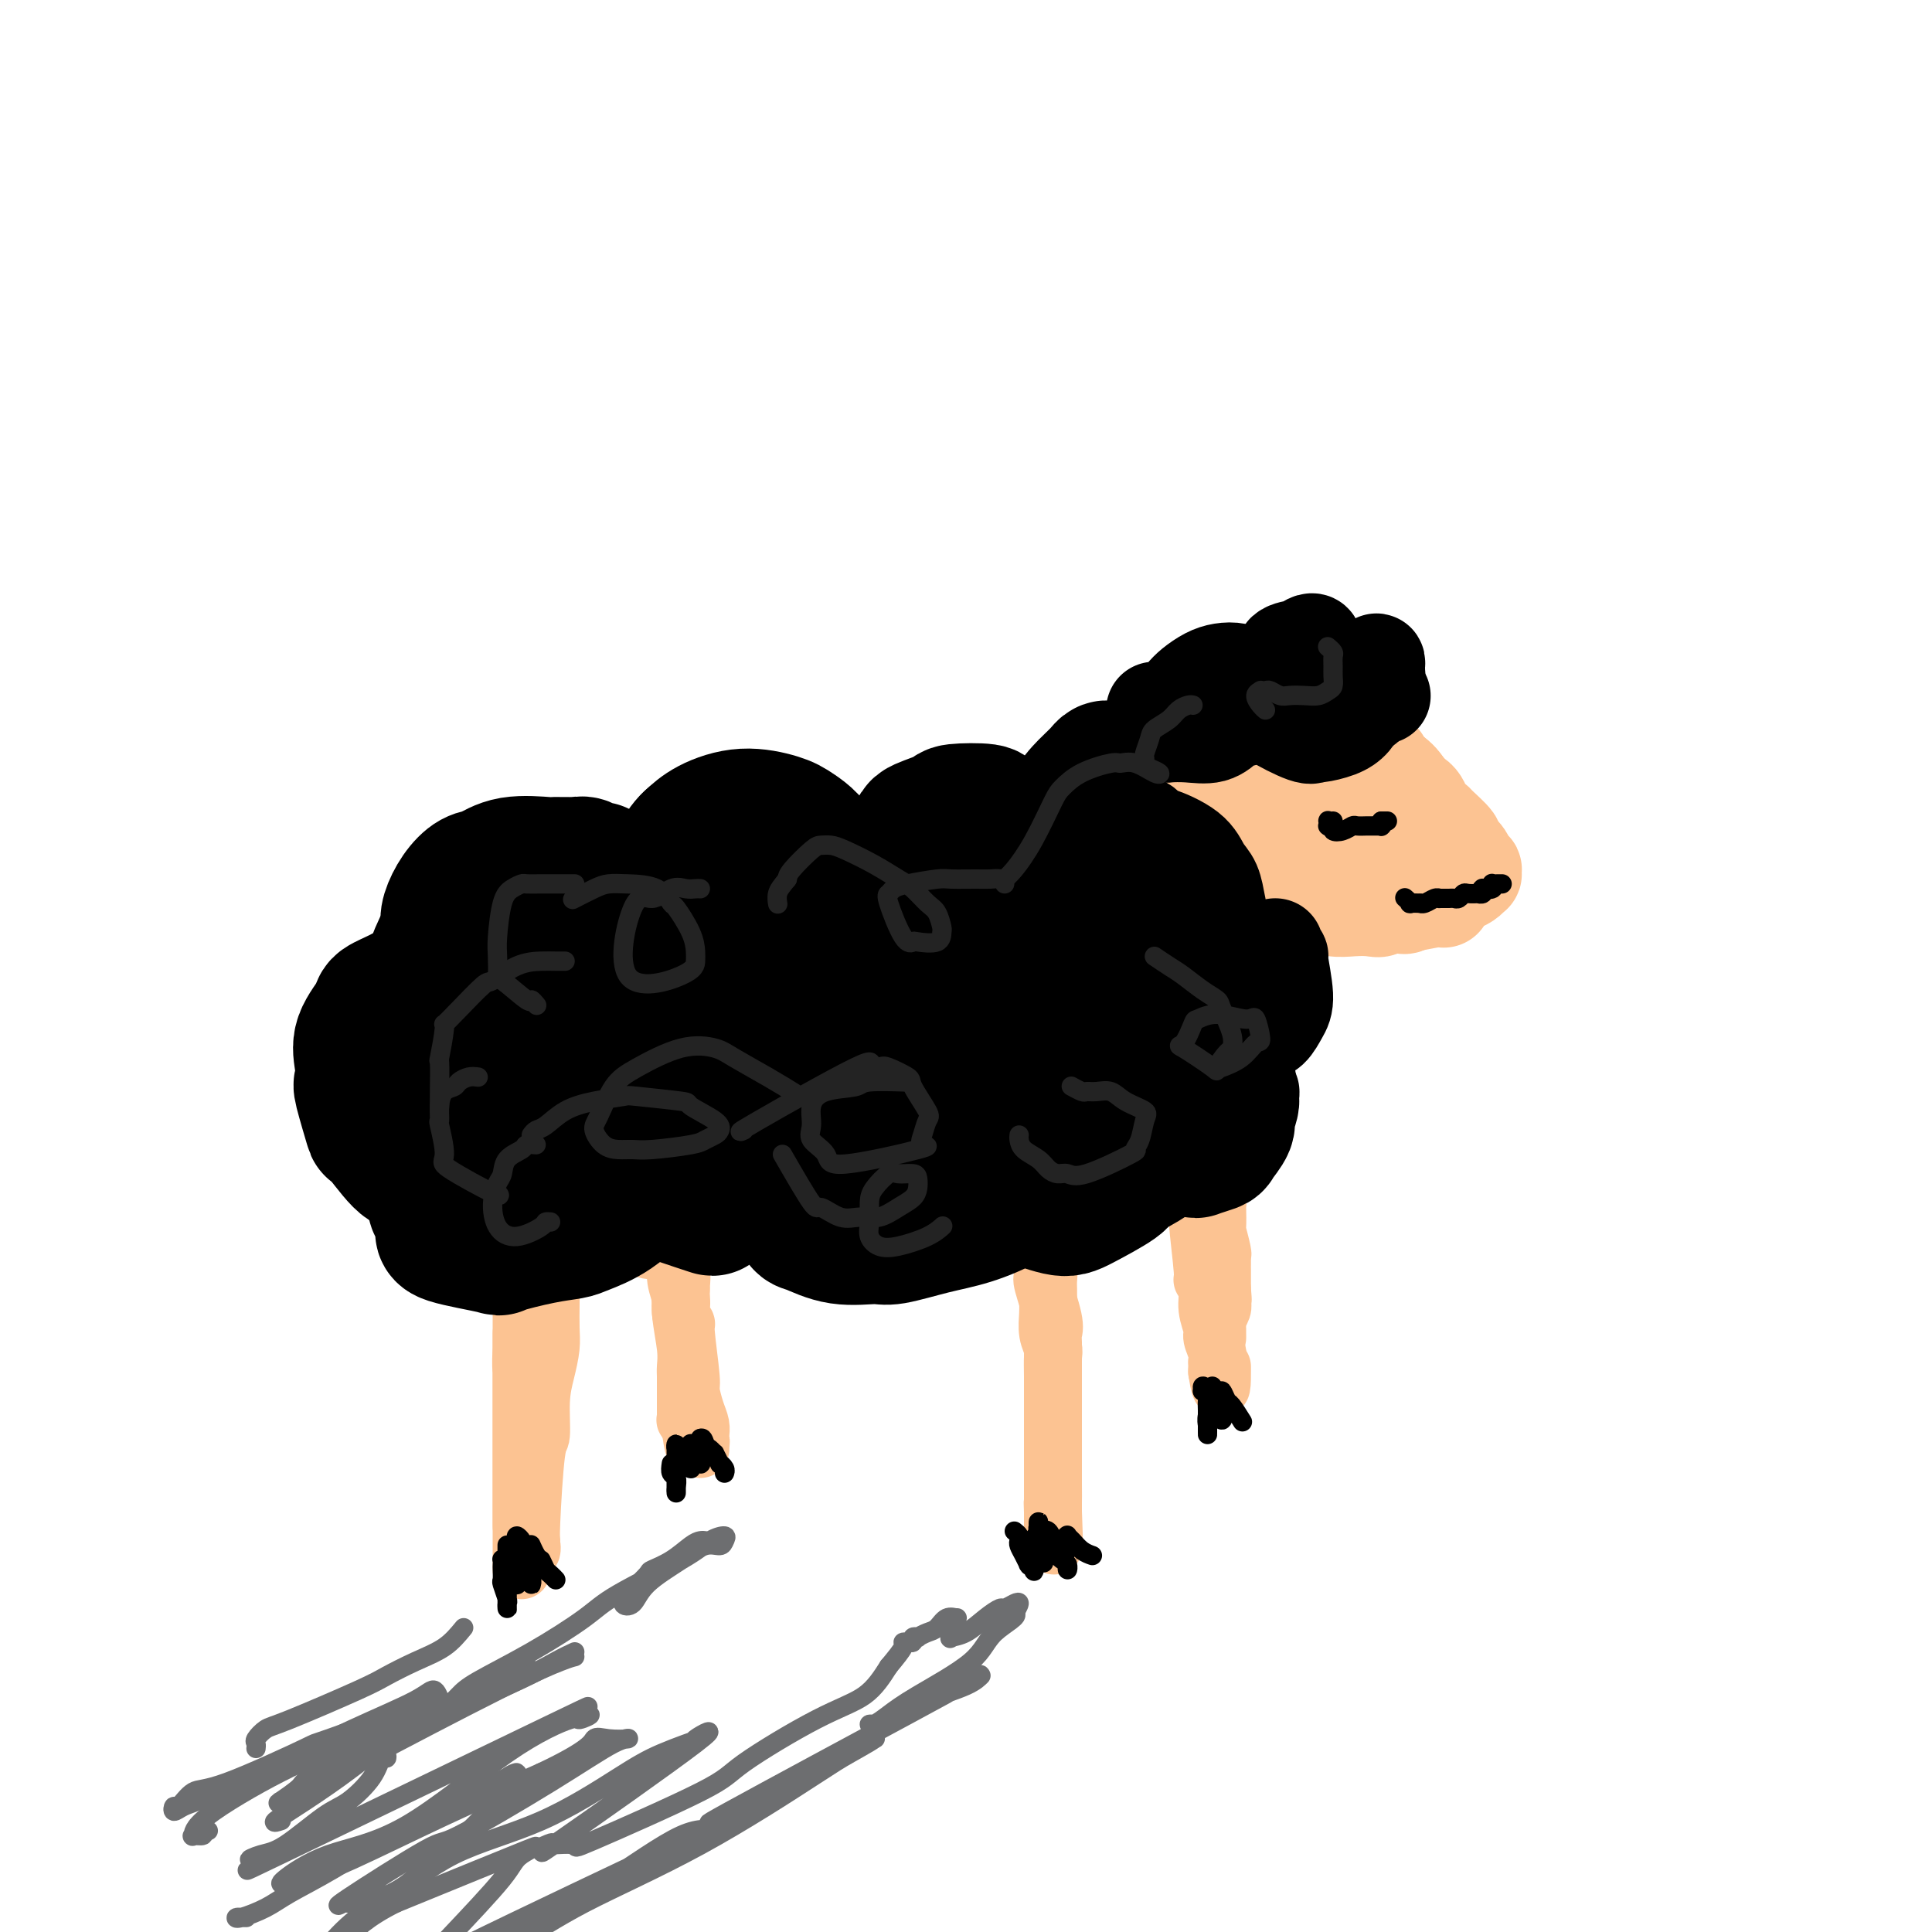 <svg viewBox='0 0 400 400' version='1.1' xmlns='http://www.w3.org/2000/svg' xmlns:xlink='http://www.w3.org/1999/xlink'><g fill='none' stroke='#FCC392' stroke-width='12' stroke-linecap='round' stroke-linejoin='round'><path d='M108,276c0.000,0.111 0.000,0.222 0,1c0.000,0.778 0.000,2.222 0,3c-0.000,0.778 0.000,0.888 0,2c0.000,1.112 0.000,3.224 0,5c0.000,1.776 0.000,3.216 0,4c0.000,0.784 0.000,0.912 0,2c0.000,1.088 0.000,3.134 0,5c0.000,1.866 0.000,3.550 0,5c0.000,1.450 0.000,2.664 0,5c0.000,2.336 0.000,5.793 0,8c0.000,2.207 0.000,3.165 0,4c0.000,0.835 0.000,1.548 0,2c-0.000,0.452 -0.000,0.643 0,1c0.000,0.357 0.000,0.881 0,1c0.000,0.119 0.000,-0.167 0,0c0.000,0.167 0.000,0.787 0,1c0.000,0.213 0.000,0.019 0,0c0.000,-0.019 0.000,0.136 0,0c0.000,-0.136 0.000,-0.562 0,-1c0.000,-0.438 0.000,-0.887 0,-2c0.000,-1.113 0.000,-2.889 0,-4c0.000,-1.111 0.000,-1.555 0,-2'/><path d='M108,316c-0.000,-2.659 -0.000,-5.805 0,-8c0.000,-2.195 0.000,-3.437 0,-4c-0.000,-0.563 -0.000,-0.447 0,-2c0.000,-1.553 0.000,-4.776 0,-7c-0.000,-2.224 -0.000,-3.447 0,-5c0.000,-1.553 0.000,-3.434 0,-5c-0.000,-1.566 -0.000,-2.818 0,-4c0.000,-1.182 0.000,-2.295 0,-3c-0.000,-0.705 -0.000,-1.001 0,-2c0.000,-0.999 0.000,-2.701 0,-4c-0.000,-1.299 -0.000,-2.195 0,-3c0.000,-0.805 0.000,-1.519 0,-2c-0.000,-0.481 -0.000,-0.730 0,-1c0.000,-0.270 0.000,-0.563 0,-1c-0.000,-0.437 -0.000,-1.020 0,-1c0.000,0.020 0.000,0.643 0,1c-0.000,0.357 -0.001,0.446 0,2c0.001,1.554 0.004,4.571 0,6c-0.004,1.429 -0.015,1.269 0,2c0.015,0.731 0.057,2.351 0,4c-0.057,1.649 -0.211,3.326 0,5c0.211,1.674 0.789,3.346 1,5c0.211,1.654 0.057,3.290 0,5c-0.057,1.710 -0.015,3.493 0,5c0.015,1.507 0.004,2.738 0,4c-0.004,1.262 -0.001,2.555 0,4c0.001,1.445 0.000,3.043 0,4c-0.000,0.957 -0.000,1.273 0,2c0.000,0.727 0.000,1.863 0,3'/><path d='M109,316c0.156,7.912 0.046,2.693 0,1c-0.046,-1.693 -0.026,0.141 0,1c0.026,0.859 0.060,0.745 0,1c-0.060,0.255 -0.213,0.879 0,1c0.213,0.121 0.792,-0.263 1,0c0.208,0.263 0.046,1.172 0,1c-0.046,-0.172 0.025,-1.427 0,-2c-0.025,-0.573 -0.148,-0.466 0,-4c0.148,-3.534 0.565,-10.710 1,-14c0.435,-3.290 0.887,-2.692 1,-4c0.113,-1.308 -0.113,-4.520 0,-7c0.113,-2.480 0.566,-4.228 1,-6c0.434,-1.772 0.848,-3.566 1,-5c0.152,-1.434 0.042,-2.506 0,-4c-0.042,-1.494 -0.015,-3.408 0,-5c0.015,-1.592 0.018,-2.860 0,-4c-0.018,-1.140 -0.057,-2.151 0,-3c0.057,-0.849 0.212,-1.537 0,-2c-0.212,-0.463 -0.789,-0.701 -1,-1c-0.211,-0.299 -0.057,-0.657 0,-1c0.057,-0.343 0.016,-0.669 0,-1c-0.016,-0.331 -0.008,-0.665 0,-1'/><path d='M113,257c0.679,-9.526 0.376,-2.342 0,0c-0.376,2.342 -0.826,-0.157 -1,-1c-0.174,-0.843 -0.073,-0.030 0,0c0.073,0.030 0.117,-0.724 0,-1c-0.117,-0.276 -0.397,-0.074 0,0c0.397,0.074 1.469,0.020 2,0c0.531,-0.020 0.521,-0.005 1,0c0.479,0.005 1.446,0.001 2,0c0.554,-0.001 0.694,-0.000 1,0c0.306,0.000 0.779,0.000 2,0c1.221,-0.000 3.190,-0.000 4,0c0.810,0.000 0.463,0.000 1,0c0.537,-0.000 1.960,-0.000 3,0c1.040,0.000 1.698,0.000 2,0c0.302,-0.000 0.248,-0.000 1,0c0.752,0.000 2.309,0.000 3,0c0.691,-0.000 0.515,-0.000 1,0c0.485,0.000 1.631,0.000 2,0c0.369,-0.000 -0.037,-0.000 0,0c0.037,0.000 0.519,0.000 1,0'/><path d='M138,255c3.802,-0.310 0.809,-0.084 0,0c-0.809,0.084 0.568,0.025 1,0c0.432,-0.025 -0.080,-0.016 0,0c0.080,0.016 0.754,0.040 1,0c0.246,-0.040 0.066,-0.145 0,0c-0.066,0.145 -0.019,0.540 0,1c0.019,0.460 0.009,0.986 0,1c-0.009,0.014 -0.017,-0.482 0,0c0.017,0.482 0.057,1.944 0,3c-0.057,1.056 -0.213,1.707 0,2c0.213,0.293 0.793,0.227 1,1c0.207,0.773 0.041,2.385 0,3c-0.041,0.615 0.041,0.233 0,1c-0.041,0.767 -0.207,2.685 0,5c0.207,2.315 0.788,5.029 1,7c0.212,1.971 0.057,3.200 0,4c-0.057,0.800 -0.015,1.170 0,2c0.015,0.830 0.004,2.121 0,3c-0.004,0.879 -0.002,1.345 0,2c0.002,0.655 0.004,1.500 0,2c-0.004,0.500 -0.015,0.655 0,1c0.015,0.345 0.057,0.880 0,1c-0.057,0.120 -0.211,-0.174 0,0c0.211,0.174 0.788,0.816 1,1c0.212,0.184 0.061,-0.090 0,0c-0.061,0.090 -0.030,0.545 0,1'/><path d='M143,296c0.939,6.520 0.788,2.318 1,1c0.212,-1.318 0.789,0.246 1,1c0.211,0.754 0.056,0.697 0,1c-0.056,0.303 -0.014,0.965 0,1c0.014,0.035 0.001,-0.558 0,-1c-0.001,-0.442 0.010,-0.731 0,-1c-0.010,-0.269 -0.040,-0.516 0,-1c0.040,-0.484 0.150,-1.206 0,-2c-0.150,-0.794 -0.561,-1.661 -1,-3c-0.439,-1.339 -0.906,-3.149 -1,-4c-0.094,-0.851 0.186,-0.744 0,-3c-0.186,-2.256 -0.838,-6.876 -1,-9c-0.162,-2.124 0.168,-1.753 0,-2c-0.168,-0.247 -0.832,-1.113 -1,-2c-0.168,-0.887 0.162,-1.796 0,-3c-0.162,-1.204 -0.814,-2.705 -1,-4c-0.186,-1.295 0.093,-2.384 0,-3c-0.093,-0.616 -0.560,-0.757 -1,-1c-0.440,-0.243 -0.853,-0.587 -1,-1c-0.147,-0.413 -0.029,-0.894 0,-1c0.029,-0.106 -0.031,0.164 0,0c0.031,-0.164 0.152,-0.761 0,-1c-0.152,-0.239 -0.576,-0.119 -1,0'/><path d='M137,258c-1.243,-6.188 -0.350,-1.659 -1,0c-0.650,1.659 -2.844,0.448 -4,0c-1.156,-0.448 -1.274,-0.134 -2,0c-0.726,0.134 -2.060,0.089 -3,0c-0.940,-0.089 -1.485,-0.220 -2,0c-0.515,0.220 -0.998,0.791 -2,1c-1.002,0.209 -2.522,0.056 -3,0c-0.478,-0.056 0.084,-0.014 0,0c-0.084,0.014 -0.816,-0.000 -1,0c-0.184,0.000 0.179,0.014 0,0c-0.179,-0.014 -0.901,-0.057 -1,0c-0.099,0.057 0.426,0.212 1,0c0.574,-0.212 1.198,-0.793 2,-1c0.802,-0.207 1.783,-0.041 3,0c1.217,0.041 2.668,-0.044 4,0c1.332,0.044 2.543,0.218 4,0c1.457,-0.218 3.161,-0.828 4,-1c0.839,-0.172 0.814,0.093 2,0c1.186,-0.093 3.584,-0.546 6,-1c2.416,-0.454 4.849,-0.910 6,-1c1.151,-0.090 1.020,0.186 2,0c0.980,-0.186 3.072,-0.834 4,-1c0.928,-0.166 0.692,0.152 2,0c1.308,-0.152 4.160,-0.773 6,-1c1.840,-0.227 2.667,-0.061 3,0c0.333,0.061 0.172,0.016 1,0c0.828,-0.016 2.646,-0.004 4,0c1.354,0.004 2.244,0.001 3,0c0.756,-0.001 1.378,-0.001 2,0'/><path d='M177,253c9.204,-0.928 3.715,-0.248 2,0c-1.715,0.248 0.343,0.063 1,0c0.657,-0.063 -0.086,-0.003 0,0c0.086,0.003 1.001,-0.052 2,0c0.999,0.052 2.083,0.210 3,0c0.917,-0.210 1.669,-0.788 2,-1c0.331,-0.212 0.242,-0.057 1,0c0.758,0.057 2.365,0.015 3,0c0.635,-0.015 0.299,-0.004 1,0c0.701,0.004 2.440,0.001 3,0c0.560,-0.001 -0.058,-0.000 1,0c1.058,0.000 3.791,0.000 5,0c1.209,-0.000 0.895,-0.000 1,0c0.105,0.000 0.628,0.000 1,0c0.372,-0.000 0.593,-0.000 1,0c0.407,0.000 1.002,0.000 1,0c-0.002,-0.000 -0.599,-0.000 0,0c0.599,0.000 2.393,0.000 3,0c0.607,-0.000 0.025,-0.000 0,0c-0.025,0.000 0.505,0.000 1,0c0.495,-0.000 0.955,-0.000 1,0c0.045,0.000 -0.325,0.000 0,0c0.325,-0.000 1.345,-0.001 2,0c0.655,0.001 0.946,0.004 1,0c0.054,-0.004 -0.129,-0.016 0,0c0.129,0.016 0.571,0.060 1,0c0.429,-0.060 0.847,-0.222 1,0c0.153,0.222 0.041,0.829 0,1c-0.041,0.171 -0.012,-0.094 0,0c0.012,0.094 0.006,0.547 0,1'/><path d='M215,254c5.874,0.380 1.560,0.831 0,1c-1.560,0.169 -0.365,0.056 0,0c0.365,-0.056 -0.100,-0.056 0,1c0.100,1.056 0.767,3.168 1,4c0.233,0.832 0.034,0.383 0,1c-0.034,0.617 0.096,2.298 0,3c-0.096,0.702 -0.418,0.424 0,2c0.418,1.576 1.576,5.007 2,7c0.424,1.993 0.114,2.547 0,3c-0.114,0.453 -0.030,0.803 0,2c0.030,1.197 0.008,3.239 0,4c-0.008,0.761 -0.002,0.241 0,1c0.002,0.759 0.001,2.797 0,5c-0.001,2.203 -0.000,4.573 0,6c0.000,1.427 0.000,1.912 0,2c-0.000,0.088 -0.000,-0.222 0,1c0.000,1.222 0.000,3.975 0,5c-0.000,1.025 -0.000,0.322 0,1c0.000,0.678 0.000,2.738 0,4c-0.000,1.262 -0.000,1.726 0,3c0.000,1.274 0.000,3.358 0,4c-0.000,0.642 -0.000,-0.158 0,0c0.000,0.158 0.000,1.273 0,2c-0.000,0.727 -0.000,1.065 0,1c0.000,-0.065 0.000,-0.532 0,-1'/><path d='M218,316c0.464,8.989 0.124,0.463 0,-3c-0.124,-3.463 -0.033,-1.862 0,-2c0.033,-0.138 0.009,-2.016 0,-4c-0.009,-1.984 -0.002,-4.074 0,-5c0.002,-0.926 0.000,-0.689 0,-2c-0.000,-1.311 0.001,-4.171 0,-6c-0.001,-1.829 -0.004,-2.628 0,-4c0.004,-1.372 0.015,-3.319 0,-5c-0.015,-1.681 -0.057,-3.097 0,-4c0.057,-0.903 0.211,-1.292 0,-2c-0.211,-0.708 -0.789,-1.736 -1,-3c-0.211,-1.264 -0.056,-2.764 0,-4c0.056,-1.236 0.011,-2.206 0,-3c-0.011,-0.794 0.011,-1.411 0,-2c-0.011,-0.589 -0.056,-1.149 0,-2c0.056,-0.851 0.211,-1.993 0,-3c-0.211,-1.007 -0.789,-1.880 -1,-2c-0.211,-0.120 -0.057,0.514 0,0c0.057,-0.514 0.015,-2.175 0,-3c-0.015,-0.825 -0.004,-0.813 0,-1c0.004,-0.187 0.001,-0.571 0,-1c-0.001,-0.429 0.001,-0.902 0,-1c-0.001,-0.098 -0.004,0.180 0,0c0.004,-0.180 0.015,-0.818 0,-1c-0.015,-0.182 -0.057,0.091 0,0c0.057,-0.091 0.211,-0.545 0,-1c-0.211,-0.455 -0.789,-0.909 -1,-1c-0.211,-0.091 -0.057,0.182 0,0c0.057,-0.182 0.015,-0.818 0,-1c-0.015,-0.182 -0.004,0.091 0,0c0.004,-0.091 0.002,-0.545 0,-1'/><path d='M215,249c-0.699,-10.366 -0.947,-2.782 -1,0c-0.053,2.782 0.087,0.760 0,0c-0.087,-0.760 -0.402,-0.259 0,0c0.402,0.259 1.522,0.277 3,0c1.478,-0.277 3.316,-0.849 5,-1c1.684,-0.151 3.214,0.117 4,0c0.786,-0.117 0.826,-0.620 2,-1c1.174,-0.380 3.480,-0.638 5,-1c1.520,-0.362 2.252,-0.829 3,-1c0.748,-0.171 1.511,-0.046 2,0c0.489,0.046 0.705,0.012 1,0c0.295,-0.012 0.671,-0.003 1,0c0.329,0.003 0.613,0.001 1,0c0.387,-0.001 0.877,-0.000 1,0c0.123,0.000 -0.121,0.000 0,0c0.121,-0.000 0.606,-0.000 1,0c0.394,0.000 0.697,0.000 1,0'/><path d='M244,245c4.680,-0.558 1.880,0.047 1,0c-0.880,-0.047 0.159,-0.745 1,-1c0.841,-0.255 1.483,-0.067 2,0c0.517,0.067 0.908,0.014 1,0c0.092,-0.014 -0.115,0.010 0,0c0.115,-0.010 0.553,-0.055 1,0c0.447,0.055 0.904,0.211 1,0c0.096,-0.211 -0.170,-0.787 0,0c0.170,0.787 0.777,2.939 1,4c0.223,1.061 0.064,1.031 0,1c-0.064,-0.031 -0.031,-0.061 0,1c0.031,1.061 0.061,3.215 0,4c-0.061,0.785 -0.212,0.200 0,1c0.212,0.800 0.789,2.985 1,4c0.211,1.015 0.057,0.862 0,1c-0.057,0.138 -0.015,0.569 0,1c0.015,0.431 0.004,0.861 0,1c-0.004,0.139 -0.001,-0.014 0,0c0.001,0.014 0.000,0.196 0,1c-0.000,0.804 -0.000,2.230 0,3c0.000,0.770 0.000,0.885 0,1'/><path d='M253,267c0.308,3.661 0.079,1.313 0,1c-0.079,-0.313 -0.007,1.409 0,2c0.007,0.591 -0.051,0.053 0,0c0.051,-0.053 0.210,0.381 0,1c-0.210,0.619 -0.788,1.422 -1,2c-0.212,0.578 -0.057,0.930 0,1c0.057,0.070 0.015,-0.141 0,0c-0.015,0.141 -0.004,0.635 0,1c0.004,0.365 0.002,0.603 0,1c-0.002,0.397 -0.004,0.953 0,1c0.004,0.047 0.015,-0.416 0,-1c-0.015,-0.584 -0.056,-1.288 0,-2c0.056,-0.712 0.207,-1.432 0,-2c-0.207,-0.568 -0.774,-0.983 -1,-2c-0.226,-1.017 -0.112,-2.635 0,-4c0.112,-1.365 0.223,-2.477 0,-3c-0.223,-0.523 -0.778,-0.458 -1,-1c-0.222,-0.542 -0.111,-1.692 0,-3c0.111,-1.308 0.222,-2.775 0,-4c-0.222,-1.225 -0.778,-2.207 -1,-3c-0.222,-0.793 -0.111,-1.396 0,-2'/><path d='M249,250c-0.403,-4.223 0.089,-1.779 0,-1c-0.089,0.779 -0.760,-0.106 -1,-1c-0.240,-0.894 -0.050,-1.798 0,-2c0.050,-0.202 -0.039,0.299 0,0c0.039,-0.299 0.207,-1.399 0,-2c-0.207,-0.601 -0.789,-0.704 -1,-1c-0.211,-0.296 -0.053,-0.787 0,-1c0.053,-0.213 -0.001,-0.150 0,0c0.001,0.150 0.057,0.388 0,1c-0.057,0.612 -0.227,1.599 0,3c0.227,1.401 0.849,3.217 1,4c0.151,0.783 -0.171,0.533 0,3c0.171,2.467 0.834,7.652 1,10c0.166,2.348 -0.167,1.860 0,2c0.167,0.140 0.833,0.908 1,2c0.167,1.092 -0.166,2.507 0,4c0.166,1.493 0.829,3.064 1,4c0.171,0.936 -0.150,1.235 0,2c0.150,0.765 0.772,1.994 1,3c0.228,1.006 0.061,1.789 0,2c-0.061,0.211 -0.016,-0.150 0,0c0.016,0.150 0.004,0.810 0,1c-0.004,0.190 -0.001,-0.088 0,0c0.001,0.088 0.001,0.544 0,1'/><path d='M252,284c1.000,6.378 1.000,1.822 1,0c0.000,-1.822 0.000,-0.911 0,0'/></g>
<g fill='none' stroke='#000000' stroke-width='28' stroke-linecap='round' stroke-linejoin='round'><path d='M124,181c0.060,-0.453 0.121,-0.906 0,-1c-0.121,-0.094 -0.423,0.172 -1,0c-0.577,-0.172 -1.431,-0.780 -2,-1c-0.569,-0.220 -0.855,-0.052 -2,0c-1.145,0.052 -3.149,-0.013 -4,0c-0.851,0.013 -0.549,0.102 -2,0c-1.451,-0.102 -4.655,-0.396 -7,0c-2.345,0.396 -3.831,1.484 -5,2c-1.169,0.516 -2.022,0.462 -3,1c-0.978,0.538 -2.080,1.667 -3,3c-0.920,1.333 -1.657,2.869 -2,4c-0.343,1.131 -0.291,1.858 0,3c0.291,1.142 0.823,2.698 2,4c1.177,1.302 3.001,2.348 4,3c0.999,0.652 1.172,0.908 2,1c0.828,0.092 2.309,0.018 5,0c2.691,-0.018 6.591,0.018 8,0c1.409,-0.018 0.327,-0.092 1,-1c0.673,-0.908 3.103,-2.652 4,-4c0.897,-1.348 0.263,-2.302 0,-3c-0.263,-0.698 -0.155,-1.140 0,-2c0.155,-0.860 0.358,-2.138 0,-3c-0.358,-0.862 -1.278,-1.308 -2,-2c-0.722,-0.692 -1.245,-1.629 -3,-2c-1.755,-0.371 -4.742,-0.177 -6,0c-1.258,0.177 -0.788,0.336 -2,1c-1.212,0.664 -4.106,1.832 -7,3'/><path d='M99,187c-2.597,1.694 -4.591,3.927 -6,6c-1.409,2.073 -2.234,3.984 -3,6c-0.766,2.016 -1.472,4.136 -2,5c-0.528,0.864 -0.879,0.472 -1,2c-0.121,1.528 -0.012,4.976 0,7c0.012,2.024 -0.074,2.623 0,4c0.074,1.377 0.308,3.533 1,5c0.692,1.467 1.841,2.247 3,3c1.159,0.753 2.327,1.480 4,2c1.673,0.520 3.849,0.833 5,1c1.151,0.167 1.276,0.188 2,0c0.724,-0.188 2.046,-0.585 4,-2c1.954,-1.415 4.541,-3.848 6,-6c1.459,-2.152 1.791,-4.024 2,-5c0.209,-0.976 0.294,-1.057 0,-2c-0.294,-0.943 -0.966,-2.748 -1,-4c-0.034,-1.252 0.572,-1.952 -2,-3c-2.572,-1.048 -8.322,-2.446 -11,-3c-2.678,-0.554 -2.284,-0.264 -4,0c-1.716,0.264 -5.543,0.502 -8,1c-2.457,0.498 -3.544,1.255 -5,2c-1.456,0.745 -3.279,1.479 -4,2c-0.721,0.521 -0.339,0.830 -1,2c-0.661,1.170 -2.366,3.202 -3,5c-0.634,1.798 -0.199,3.362 0,5c0.199,1.638 0.161,3.350 0,4c-0.161,0.650 -0.444,0.238 0,2c0.444,1.762 1.614,5.699 2,7c0.386,1.301 -0.011,-0.034 1,1c1.011,1.034 3.432,4.438 5,6c1.568,1.562 2.284,1.281 3,1'/><path d='M86,241c3.063,1.527 6.222,1.345 9,1c2.778,-0.345 5.177,-0.852 6,-1c0.823,-0.148 0.070,0.063 2,-1c1.930,-1.063 6.542,-3.401 9,-5c2.458,-1.599 2.761,-2.457 3,-3c0.239,-0.543 0.413,-0.769 1,-2c0.587,-1.231 1.588,-3.468 2,-5c0.412,-1.532 0.235,-2.360 0,-3c-0.235,-0.640 -0.526,-1.091 -1,-2c-0.474,-0.909 -1.129,-2.276 -2,-3c-0.871,-0.724 -1.959,-0.806 -3,-1c-1.041,-0.194 -2.037,-0.499 -3,0c-0.963,0.499 -1.893,1.804 -3,3c-1.107,1.196 -2.389,2.285 -3,3c-0.611,0.715 -0.550,1.056 -1,2c-0.450,0.944 -1.412,2.489 -2,4c-0.588,1.511 -0.802,2.986 -1,4c-0.198,1.014 -0.380,1.565 0,4c0.380,2.435 1.320,6.754 2,9c0.680,2.246 1.098,2.420 2,3c0.902,0.580 2.288,1.566 4,2c1.712,0.434 3.751,0.317 5,0c1.249,-0.317 1.709,-0.835 3,-1c1.291,-0.165 3.415,0.024 6,-1c2.585,-1.024 5.633,-3.260 8,-5c2.367,-1.740 4.054,-2.983 5,-4c0.946,-1.017 1.150,-1.809 1,-3c-0.150,-1.191 -0.656,-2.782 -1,-4c-0.344,-1.218 -0.527,-2.062 -1,-3c-0.473,-0.938 -1.237,-1.969 -2,-3'/><path d='M131,226c-1.024,-2.180 -2.085,-1.129 -3,-1c-0.915,0.129 -1.685,-0.665 -2,-1c-0.315,-0.335 -0.176,-0.212 -2,0c-1.824,0.212 -5.612,0.514 -8,1c-2.388,0.486 -3.375,1.157 -5,2c-1.625,0.843 -3.888,1.860 -6,3c-2.112,1.140 -4.072,2.404 -5,3c-0.928,0.596 -0.823,0.525 -2,2c-1.177,1.475 -3.637,4.496 -5,6c-1.363,1.504 -1.631,1.490 -2,2c-0.369,0.510 -0.840,1.544 -1,2c-0.160,0.456 -0.010,0.334 0,1c0.010,0.666 -0.121,2.119 0,3c0.121,0.881 0.495,1.191 1,2c0.505,0.809 1.141,2.119 1,3c-0.141,0.881 -1.058,1.333 1,2c2.058,0.667 7.090,1.550 9,2c1.910,0.450 0.697,0.468 2,0c1.303,-0.468 5.123,-1.422 8,-2c2.877,-0.578 4.811,-0.781 6,-1c1.189,-0.219 1.631,-0.455 3,-1c1.369,-0.545 3.663,-1.400 6,-3c2.337,-1.600 4.717,-3.944 6,-5c1.283,-1.056 1.469,-0.822 2,-1c0.531,-0.178 1.408,-0.766 2,-2c0.592,-1.234 0.901,-3.114 1,-4c0.099,-0.886 -0.012,-0.777 0,-1c0.012,-0.223 0.146,-0.778 0,-1c-0.146,-0.222 -0.573,-0.111 -1,0'/><path d='M137,237c-0.070,-0.637 -0.246,0.769 0,2c0.246,1.231 0.912,2.285 1,3c0.088,0.715 -0.403,1.091 0,2c0.403,0.909 1.699,2.351 2,3c0.301,0.649 -0.395,0.505 1,1c1.395,0.495 4.879,1.628 6,2c1.121,0.372 -0.123,-0.016 2,-1c2.123,-0.984 7.612,-2.564 11,-4c3.388,-1.436 4.673,-2.729 6,-4c1.327,-1.271 2.695,-2.520 4,-4c1.305,-1.480 2.545,-3.191 3,-4c0.455,-0.809 0.123,-0.716 0,-1c-0.123,-0.284 -0.037,-0.946 0,-2c0.037,-1.054 0.024,-2.499 0,-3c-0.024,-0.501 -0.059,-0.058 0,0c0.059,0.058 0.214,-0.269 0,0c-0.214,0.269 -0.795,1.132 -1,2c-0.205,0.868 -0.034,1.739 0,2c0.034,0.261 -0.071,-0.088 0,1c0.071,1.088 0.316,3.613 1,5c0.684,1.387 1.805,1.637 3,2c1.195,0.363 2.464,0.839 4,1c1.536,0.161 3.338,0.005 5,0c1.662,-0.005 3.183,0.139 4,0c0.817,-0.139 0.930,-0.563 2,-1c1.070,-0.437 3.096,-0.887 5,-2c1.904,-1.113 3.687,-2.889 5,-4c1.313,-1.111 2.157,-1.555 3,-2'/><path d='M204,231c2.544,-1.345 1.402,-0.206 1,0c-0.402,0.206 -0.066,-0.520 0,-1c0.066,-0.480 -0.139,-0.713 0,-1c0.139,-0.287 0.623,-0.626 0,-1c-0.623,-0.374 -2.352,-0.781 -3,-1c-0.648,-0.219 -0.216,-0.249 -1,0c-0.784,0.249 -2.784,0.776 -4,1c-1.216,0.224 -1.647,0.143 -2,0c-0.353,-0.143 -0.627,-0.348 -1,0c-0.373,0.348 -0.844,1.249 -1,2c-0.156,0.751 0.004,1.354 0,2c-0.004,0.646 -0.172,1.336 0,2c0.172,0.664 0.685,1.301 1,2c0.315,0.699 0.432,1.460 2,3c1.568,1.540 4.586,3.858 7,5c2.414,1.142 4.223,1.106 5,1c0.777,-0.106 0.522,-0.282 3,-1c2.478,-0.718 7.688,-1.978 11,-3c3.312,-1.022 4.726,-1.807 6,-3c1.274,-1.193 2.407,-2.793 3,-4c0.593,-1.207 0.647,-2.022 1,-3c0.353,-0.978 1.004,-2.119 1,-3c-0.004,-0.881 -0.662,-1.501 -1,-2c-0.338,-0.499 -0.355,-0.875 -1,-1c-0.645,-0.125 -1.917,0.002 -3,0c-1.083,-0.002 -1.978,-0.131 -3,0c-1.022,0.131 -2.172,0.524 -3,1c-0.828,0.476 -1.335,1.035 -2,2c-0.665,0.965 -1.487,2.337 -2,3c-0.513,0.663 -0.718,0.618 -1,1c-0.282,0.382 -0.641,1.191 -1,2'/><path d='M216,234c-0.888,2.281 -0.108,3.984 0,5c0.108,1.016 -0.455,1.346 0,2c0.455,0.654 1.930,1.634 3,2c1.070,0.366 1.736,0.118 3,0c1.264,-0.118 3.126,-0.108 4,0c0.874,0.108 0.761,0.313 1,0c0.239,-0.313 0.829,-1.143 1,-2c0.171,-0.857 -0.079,-1.743 -1,-2c-0.921,-0.257 -2.513,0.113 -4,0c-1.487,-0.113 -2.868,-0.708 -5,-1c-2.132,-0.292 -5.016,-0.282 -8,0c-2.984,0.282 -6.067,0.835 -9,1c-2.933,0.165 -5.715,-0.060 -9,0c-3.285,0.060 -7.073,0.403 -10,1c-2.927,0.597 -4.991,1.447 -7,2c-2.009,0.553 -3.961,0.810 -5,1c-1.039,0.190 -1.165,0.312 -2,1c-0.835,0.688 -2.379,1.943 -3,3c-0.621,1.057 -0.318,1.915 0,3c0.318,1.085 0.650,2.398 1,3c0.350,0.602 0.716,0.495 2,1c1.284,0.505 3.484,1.623 6,2c2.516,0.377 5.346,0.015 7,0c1.654,-0.015 2.130,0.318 4,0c1.870,-0.318 5.132,-1.288 8,-2c2.868,-0.712 5.340,-1.166 8,-2c2.660,-0.834 5.507,-2.048 7,-3c1.493,-0.952 1.633,-1.641 2,-2c0.367,-0.359 0.962,-0.388 1,-1c0.038,-0.612 -0.481,-1.806 -1,-3'/><path d='M210,243c0.371,-0.933 0.299,-0.266 0,0c-0.299,0.266 -0.825,0.132 -1,0c-0.175,-0.132 0.001,-0.262 0,0c-0.001,0.262 -0.178,0.918 0,2c0.178,1.082 0.711,2.592 1,3c0.289,0.408 0.336,-0.284 2,0c1.664,0.284 4.946,1.545 7,2c2.054,0.455 2.879,0.103 5,-1c2.121,-1.103 5.539,-2.956 7,-4c1.461,-1.044 0.966,-1.278 2,-2c1.034,-0.722 3.598,-1.934 5,-3c1.402,-1.066 1.644,-1.988 2,-3c0.356,-1.012 0.827,-2.114 1,-3c0.173,-0.886 0.047,-1.555 0,-2c-0.047,-0.445 -0.015,-0.664 0,-1c0.015,-0.336 0.011,-0.787 0,-1c-0.011,-0.213 -0.030,-0.188 0,0c0.030,0.188 0.110,0.537 0,1c-0.110,0.463 -0.411,1.039 0,2c0.411,0.961 1.532,2.307 2,3c0.468,0.693 0.281,0.735 1,1c0.719,0.265 2.344,0.755 3,1c0.656,0.245 0.343,0.246 1,0c0.657,-0.246 2.286,-0.740 3,-1c0.714,-0.260 0.515,-0.285 1,-1c0.485,-0.715 1.656,-2.119 2,-3c0.344,-0.881 -0.138,-1.237 0,-2c0.138,-0.763 0.897,-1.932 1,-3c0.103,-1.068 -0.448,-2.034 -1,-3'/><path d='M254,225c0.522,-2.123 0.325,-1.430 0,-2c-0.325,-0.570 -0.780,-2.402 -2,-3c-1.220,-0.598 -3.207,0.039 -4,0c-0.793,-0.039 -0.394,-0.753 -1,-1c-0.606,-0.247 -2.219,-0.026 -3,0c-0.781,0.026 -0.732,-0.142 -1,0c-0.268,0.142 -0.853,0.595 -1,1c-0.147,0.405 0.144,0.763 0,1c-0.144,0.237 -0.722,0.354 -1,1c-0.278,0.646 -0.257,1.822 0,3c0.257,1.178 0.750,2.357 1,3c0.250,0.643 0.256,0.750 1,1c0.744,0.250 2.226,0.642 3,0c0.774,-0.642 0.840,-2.317 1,-3c0.160,-0.683 0.415,-0.375 1,-2c0.585,-1.625 1.501,-5.184 2,-7c0.499,-1.816 0.581,-1.887 0,-4c-0.581,-2.113 -1.826,-6.266 -3,-8c-1.174,-1.734 -2.276,-1.050 -3,-1c-0.724,0.050 -1.071,-0.536 -2,-1c-0.929,-0.464 -2.441,-0.806 -5,-1c-2.559,-0.194 -6.165,-0.240 -9,0c-2.835,0.240 -4.900,0.766 -7,2c-2.100,1.234 -4.234,3.176 -5,4c-0.766,0.824 -0.162,0.528 -1,2c-0.838,1.472 -3.117,4.710 -4,7c-0.883,2.290 -0.369,3.633 0,5c0.369,1.367 0.594,2.758 1,4c0.406,1.242 0.994,2.334 2,3c1.006,0.666 2.430,0.904 4,1c1.570,0.096 3.285,0.048 5,0'/><path d='M223,230c2.071,-0.176 2.750,-1.117 4,-3c1.250,-1.883 3.073,-4.709 4,-6c0.927,-1.291 0.960,-1.046 1,-3c0.040,-1.954 0.089,-6.108 0,-9c-0.089,-2.892 -0.317,-4.524 -2,-6c-1.683,-1.476 -4.823,-2.796 -7,-4c-2.177,-1.204 -3.391,-2.291 -7,-3c-3.609,-0.709 -9.614,-1.039 -12,-1c-2.386,0.039 -1.154,0.446 -3,1c-1.846,0.554 -6.772,1.256 -9,2c-2.228,0.744 -1.760,1.530 -2,2c-0.240,0.470 -1.189,0.625 -2,2c-0.811,1.375 -1.486,3.971 -2,6c-0.514,2.029 -0.868,3.489 -1,5c-0.132,1.511 -0.041,3.071 0,4c0.041,0.929 0.031,1.227 1,2c0.969,0.773 2.916,2.022 4,3c1.084,0.978 1.305,1.686 4,0c2.695,-1.686 7.863,-5.766 10,-9c2.137,-3.234 1.242,-5.622 1,-7c-0.242,-1.378 0.169,-1.747 0,-3c-0.169,-1.253 -0.918,-3.389 -4,-6c-3.082,-2.611 -8.496,-5.697 -11,-7c-2.504,-1.303 -2.097,-0.824 -6,0c-3.903,0.824 -12.115,1.991 -18,4c-5.885,2.009 -9.444,4.859 -11,6c-1.556,1.141 -1.108,0.574 -2,3c-0.892,2.426 -3.125,7.845 -4,10c-0.875,2.155 -0.393,1.044 0,2c0.393,0.956 0.696,3.978 1,7'/><path d='M150,222c0.869,2.589 2.542,4.560 4,6c1.458,1.440 2.700,2.348 5,3c2.300,0.652 5.658,1.046 10,0c4.342,-1.046 9.669,-3.534 12,-5c2.331,-1.466 1.667,-1.910 3,-5c1.333,-3.090 4.663,-8.825 6,-13c1.337,-4.175 0.679,-6.791 0,-10c-0.679,-3.209 -1.381,-7.012 -4,-10c-2.619,-2.988 -7.156,-5.161 -9,-6c-1.844,-0.839 -0.996,-0.343 -4,-1c-3.004,-0.657 -9.859,-2.468 -15,-3c-5.141,-0.532 -8.569,0.216 -11,1c-2.431,0.784 -3.865,1.606 -5,2c-1.135,0.394 -1.971,0.362 -3,1c-1.029,0.638 -2.250,1.947 -3,4c-0.750,2.053 -1.030,4.849 -1,7c0.030,2.151 0.369,3.656 1,5c0.631,1.344 1.554,2.528 2,4c0.446,1.472 0.414,3.231 4,5c3.586,1.769 10.790,3.548 15,4c4.210,0.452 5.426,-0.422 7,-2c1.574,-1.578 3.505,-3.858 5,-7c1.495,-3.142 2.552,-7.146 3,-9c0.448,-1.854 0.286,-1.560 0,-4c-0.286,-2.440 -0.695,-7.615 -2,-11c-1.305,-3.385 -3.507,-4.979 -5,-6c-1.493,-1.021 -2.276,-1.470 -4,-2c-1.724,-0.530 -4.387,-1.143 -7,-1c-2.613,0.143 -5.175,1.041 -7,2c-1.825,0.959 -2.912,1.980 -4,3'/><path d='M143,174c-2.379,2.148 -2.827,5.017 -3,6c-0.173,0.983 -0.069,0.080 0,1c0.069,0.920 0.105,3.662 1,6c0.895,2.338 2.649,4.273 5,7c2.351,2.727 5.300,6.245 9,8c3.700,1.755 8.152,1.746 12,2c3.848,0.254 7.094,0.772 11,0c3.906,-0.772 8.473,-2.833 12,-5c3.527,-2.167 6.015,-4.440 9,-7c2.985,-2.560 6.466,-5.407 8,-8c1.534,-2.593 1.121,-4.933 1,-7c-0.121,-2.067 0.051,-3.861 0,-5c-0.051,-1.139 -0.324,-1.624 -1,-2c-0.676,-0.376 -1.754,-0.644 -2,-1c-0.246,-0.356 0.340,-0.799 -1,-1c-1.340,-0.201 -4.606,-0.159 -6,0c-1.394,0.159 -0.918,0.434 -2,1c-1.082,0.566 -3.724,1.423 -5,2c-1.276,0.577 -1.187,0.875 -1,3c0.187,2.125 0.470,6.076 1,8c0.530,1.924 1.306,1.821 2,2c0.694,0.179 1.307,0.640 3,1c1.693,0.360 4.468,0.619 7,1c2.532,0.381 4.822,0.883 10,-1c5.178,-1.883 13.246,-6.153 17,-9c3.754,-2.847 3.195,-4.273 3,-6c-0.195,-1.727 -0.028,-3.756 0,-5c0.028,-1.244 -0.085,-1.705 0,-2c0.085,-0.295 0.369,-0.426 0,-1c-0.369,-0.574 -1.391,-1.593 -2,-2c-0.609,-0.407 -0.804,-0.204 -1,0'/><path d='M230,160c-0.781,-1.680 -1.232,-0.879 -2,0c-0.768,0.879 -1.852,1.835 -3,3c-1.148,1.165 -2.360,2.537 -3,4c-0.640,1.463 -0.707,3.015 -1,4c-0.293,0.985 -0.810,1.402 -1,3c-0.190,1.598 -0.052,4.376 0,6c0.052,1.624 0.018,2.096 0,3c-0.018,0.904 -0.019,2.242 0,3c0.019,0.758 0.057,0.935 0,1c-0.057,0.065 -0.208,0.017 0,0c0.208,-0.017 0.774,-0.005 1,0c0.226,0.005 0.113,0.002 0,0'/></g>
<g fill='none' stroke='#FCC392' stroke-width='20' stroke-linecap='round' stroke-linejoin='round'><path d='M266,168c-0.262,0.115 -0.525,0.230 0,0c0.525,-0.230 1.836,-0.806 3,-1c1.164,-0.194 2.180,-0.006 3,0c0.820,0.006 1.445,-0.170 3,0c1.555,0.170 4.040,0.684 5,1c0.960,0.316 0.394,0.432 2,1c1.606,0.568 5.384,1.589 7,2c1.616,0.411 1.069,0.212 2,1c0.931,0.788 3.339,2.562 4,3c0.661,0.438 -0.424,-0.459 0,0c0.424,0.459 2.359,2.274 3,3c0.641,0.726 -0.011,0.361 0,1c0.011,0.639 0.687,2.280 1,3c0.313,0.720 0.265,0.519 0,1c-0.265,0.481 -0.747,1.646 -1,2c-0.253,0.354 -0.276,-0.101 -1,0c-0.724,0.101 -2.151,0.759 -3,1c-0.849,0.241 -1.122,0.066 -2,0c-0.878,-0.066 -2.360,-0.022 -4,0c-1.640,0.022 -3.439,0.021 -5,0c-1.561,-0.021 -2.884,-0.061 -5,0c-2.116,0.061 -5.024,0.224 -7,0c-1.976,-0.224 -3.018,-0.833 -4,-1c-0.982,-0.167 -1.902,0.110 -3,0c-1.098,-0.110 -2.372,-0.607 -3,-1c-0.628,-0.393 -0.608,-0.684 -1,-1c-0.392,-0.316 -1.196,-0.658 -2,-1'/><path d='M258,182c-2.017,-1.054 -0.559,-1.691 0,-2c0.559,-0.309 0.220,-0.292 0,-1c-0.220,-0.708 -0.321,-2.140 0,-3c0.321,-0.860 1.065,-1.148 2,-2c0.935,-0.852 2.060,-2.267 3,-3c0.940,-0.733 1.695,-0.785 3,-1c1.305,-0.215 3.160,-0.593 4,-1c0.840,-0.407 0.666,-0.842 2,-1c1.334,-0.158 4.178,-0.040 6,0c1.822,0.040 2.623,0.002 4,0c1.377,-0.002 3.331,0.033 5,0c1.669,-0.033 3.053,-0.135 4,0c0.947,0.135 1.458,0.505 2,1c0.542,0.495 1.114,1.114 2,2c0.886,0.886 2.086,2.039 3,3c0.914,0.961 1.543,1.731 2,3c0.457,1.269 0.743,3.038 1,4c0.257,0.962 0.485,1.118 0,2c-0.485,0.882 -1.685,2.490 -2,3c-0.315,0.510 0.254,-0.078 -1,0c-1.254,0.078 -4.330,0.820 -6,1c-1.670,0.180 -1.934,-0.204 -3,0c-1.066,0.204 -2.933,0.996 -5,1c-2.067,0.004 -4.333,-0.780 -6,-1c-1.667,-0.220 -2.733,0.125 -5,0c-2.267,-0.125 -5.735,-0.718 -7,-1c-1.265,-0.282 -0.329,-0.251 -1,-1c-0.671,-0.749 -2.950,-2.279 -4,-3c-1.050,-0.721 -0.871,-0.635 -1,-1c-0.129,-0.365 -0.564,-1.183 -1,-2'/><path d='M259,179c-1.310,-1.784 -1.084,-2.744 -1,-4c0.084,-1.256 0.026,-2.807 0,-4c-0.026,-1.193 -0.021,-2.028 0,-3c0.021,-0.972 0.056,-2.083 0,-3c-0.056,-0.917 -0.204,-1.642 0,-2c0.204,-0.358 0.760,-0.348 1,-1c0.240,-0.652 0.165,-1.964 1,-3c0.835,-1.036 2.581,-1.794 4,-2c1.419,-0.206 2.512,0.141 4,0c1.488,-0.141 3.372,-0.769 4,-1c0.628,-0.231 -0.001,-0.066 1,0c1.001,0.066 3.631,0.034 5,0c1.369,-0.034 1.477,-0.068 2,0c0.523,0.068 1.461,0.238 3,1c1.539,0.762 3.679,2.114 5,3c1.321,0.886 1.822,1.305 3,3c1.178,1.695 3.033,4.667 4,6c0.967,1.333 1.047,1.027 1,1c-0.047,-0.027 -0.222,0.223 0,1c0.222,0.777 0.840,2.079 1,3c0.160,0.921 -0.136,1.460 0,2c0.136,0.540 0.706,1.079 1,2c0.294,0.921 0.312,2.222 0,3c-0.312,0.778 -0.955,1.031 -1,1c-0.045,-0.031 0.506,-0.348 0,0c-0.506,0.348 -2.069,1.361 -3,2c-0.931,0.639 -1.229,0.903 -3,1c-1.771,0.097 -5.015,0.026 -7,0c-1.985,-0.026 -2.710,-0.007 -4,0c-1.290,0.007 -3.145,0.004 -5,0'/><path d='M275,185c-2.813,0.108 -1.846,0.378 -3,0c-1.154,-0.378 -4.431,-1.403 -6,-2c-1.569,-0.597 -1.431,-0.766 -2,-1c-0.569,-0.234 -1.845,-0.531 -3,-1c-1.155,-0.469 -2.189,-1.108 -3,-2c-0.811,-0.892 -1.397,-2.036 -2,-3c-0.603,-0.964 -1.221,-1.749 -2,-3c-0.779,-1.251 -1.718,-2.968 -2,-4c-0.282,-1.032 0.092,-1.380 0,-2c-0.092,-0.620 -0.651,-1.513 -1,-2c-0.349,-0.487 -0.488,-0.568 0,-1c0.488,-0.432 1.603,-1.216 2,-2c0.397,-0.784 0.076,-1.569 1,-2c0.924,-0.431 3.092,-0.509 5,-1c1.908,-0.491 3.556,-1.397 6,-2c2.444,-0.603 5.685,-0.904 8,-1c2.315,-0.096 3.706,0.013 4,0c0.294,-0.013 -0.508,-0.147 1,0c1.508,0.147 5.328,0.576 7,1c1.672,0.424 1.197,0.843 1,1c-0.197,0.157 -0.115,0.053 1,1c1.115,0.947 3.265,2.947 4,4c0.735,1.053 0.057,1.161 0,2c-0.057,0.839 0.507,2.410 1,4c0.493,1.590 0.914,3.199 1,4c0.086,0.801 -0.162,0.795 0,2c0.162,1.205 0.734,3.622 1,5c0.266,1.378 0.225,1.717 0,2c-0.225,0.283 -0.636,0.509 -1,1c-0.364,0.491 -0.682,1.245 -1,2'/><path d='M292,185c-0.361,3.796 -1.765,2.286 -3,2c-1.235,-0.286 -2.303,0.651 -3,1c-0.697,0.349 -1.022,0.108 -2,0c-0.978,-0.108 -2.607,-0.085 -4,0c-1.393,0.085 -2.549,0.231 -4,0c-1.451,-0.231 -3.197,-0.838 -5,-1c-1.803,-0.162 -3.663,0.121 -5,0c-1.337,-0.121 -2.152,-0.645 -3,-1c-0.848,-0.355 -1.729,-0.539 -3,-1c-1.271,-0.461 -2.932,-1.198 -4,-2c-1.068,-0.802 -1.543,-1.668 -2,-2c-0.457,-0.332 -0.896,-0.129 -2,-1c-1.104,-0.871 -2.872,-2.815 -4,-4c-1.128,-1.185 -1.617,-1.609 -2,-2c-0.383,-0.391 -0.660,-0.748 -1,-1c-0.340,-0.252 -0.742,-0.400 -1,-1c-0.258,-0.600 -0.372,-1.652 0,-3c0.372,-1.348 1.228,-2.991 2,-4c0.772,-1.009 1.458,-1.384 2,-2c0.542,-0.616 0.941,-1.471 1,-2c0.059,-0.529 -0.222,-0.730 1,-1c1.222,-0.270 3.946,-0.608 5,-1c1.054,-0.392 0.439,-0.837 2,-1c1.561,-0.163 5.299,-0.043 7,0c1.701,0.043 1.365,0.010 2,0c0.635,-0.010 2.242,0.003 4,0c1.758,-0.003 3.667,-0.021 5,0c1.333,0.021 2.090,0.083 3,0c0.910,-0.083 1.974,-0.309 3,0c1.026,0.309 2.013,1.155 3,2'/><path d='M284,160c6.174,0.598 4.607,2.095 5,3c0.393,0.905 2.744,1.220 4,2c1.256,0.780 1.417,2.025 2,3c0.583,0.975 1.589,1.679 2,2c0.411,0.321 0.228,0.261 1,1c0.772,0.739 2.498,2.279 3,3c0.502,0.721 -0.219,0.623 0,1c0.219,0.377 1.379,1.229 2,2c0.621,0.771 0.703,1.460 1,2c0.297,0.540 0.809,0.932 1,1c0.191,0.068 0.060,-0.189 0,0c-0.060,0.189 -0.051,0.823 0,1c0.051,0.177 0.143,-0.104 0,0c-0.143,0.104 -0.520,0.592 -1,1c-0.480,0.408 -1.063,0.736 -2,1c-0.937,0.264 -2.227,0.464 -3,1c-0.773,0.536 -1.029,1.409 -4,2c-2.971,0.591 -8.657,0.901 -11,1c-2.343,0.099 -1.343,-0.014 -2,0c-0.657,0.014 -2.972,0.154 -5,0c-2.028,-0.154 -3.769,-0.603 -5,-1c-1.231,-0.397 -1.952,-0.741 -3,-1c-1.048,-0.259 -2.422,-0.434 -4,-1c-1.578,-0.566 -3.362,-1.524 -4,-2c-0.638,-0.476 -0.132,-0.470 -1,-1c-0.868,-0.530 -3.109,-1.596 -4,-2c-0.891,-0.404 -0.432,-0.147 -1,-1c-0.568,-0.853 -2.162,-2.815 -3,-4c-0.838,-1.185 -0.919,-1.592 -1,-2'/><path d='M251,172c-0.999,-1.209 -0.996,-0.730 -1,-1c-0.004,-0.270 -0.014,-1.289 0,-2c0.014,-0.711 0.051,-1.114 0,-1c-0.051,0.114 -0.189,0.744 0,0c0.189,-0.744 0.704,-2.864 1,-4c0.296,-1.136 0.373,-1.289 1,-2c0.627,-0.711 1.805,-1.979 3,-3c1.195,-1.021 2.409,-1.794 3,-2c0.591,-0.206 0.560,0.155 1,0c0.440,-0.155 1.351,-0.826 2,-1c0.649,-0.174 1.034,0.150 2,0c0.966,-0.150 2.511,-0.772 3,-1c0.489,-0.228 -0.078,-0.061 0,0c0.078,0.061 0.803,0.017 1,0c0.197,-0.017 -0.133,-0.005 0,0c0.133,0.005 0.729,0.005 1,0c0.271,-0.005 0.218,-0.014 1,0c0.782,0.014 2.398,0.050 3,0c0.602,-0.050 0.189,-0.186 1,0c0.811,0.186 2.844,0.695 4,1c1.156,0.305 1.434,0.408 2,1c0.566,0.592 1.420,1.674 2,2c0.580,0.326 0.887,-0.105 1,0c0.113,0.105 0.032,0.744 0,1c-0.032,0.256 -0.016,0.128 0,0'/></g>
<g fill='none' stroke='#000000' stroke-width='20' stroke-linecap='round' stroke-linejoin='round'><path d='M236,186c0.014,0.150 0.029,0.300 0,1c-0.029,0.700 -0.100,1.950 0,3c0.100,1.050 0.373,1.899 1,3c0.627,1.101 1.607,2.454 2,3c0.393,0.546 0.197,0.287 1,1c0.803,0.713 2.605,2.399 4,3c1.395,0.601 2.384,0.118 3,0c0.616,-0.118 0.858,0.130 1,0c0.142,-0.130 0.184,-0.637 1,-1c0.816,-0.363 2.405,-0.581 3,-1c0.595,-0.419 0.194,-1.040 0,-2c-0.194,-0.960 -0.183,-2.261 0,-3c0.183,-0.739 0.536,-0.916 0,-2c-0.536,-1.084 -1.962,-3.075 -3,-4c-1.038,-0.925 -1.688,-0.784 -2,-1c-0.312,-0.216 -0.285,-0.787 -1,-1c-0.715,-0.213 -2.170,-0.066 -3,0c-0.830,0.066 -1.034,0.052 -1,0c0.034,-0.052 0.307,-0.143 0,0c-0.307,0.143 -1.193,0.518 -2,1c-0.807,0.482 -1.534,1.070 -2,2c-0.466,0.930 -0.672,2.202 -1,3c-0.328,0.798 -0.779,1.121 -1,2c-0.221,0.879 -0.213,2.314 0,3c0.213,0.686 0.632,0.625 1,1c0.368,0.375 0.684,1.188 1,2'/><path d='M238,199c0.611,2.269 3.138,1.443 5,1c1.862,-0.443 3.060,-0.501 4,-1c0.940,-0.499 1.623,-1.439 2,-2c0.377,-0.561 0.449,-0.743 1,-2c0.551,-1.257 1.582,-3.588 2,-5c0.418,-1.412 0.223,-1.903 0,-3c-0.223,-1.097 -0.475,-2.800 -1,-4c-0.525,-1.200 -1.325,-1.898 -2,-3c-0.675,-1.102 -1.227,-2.607 -3,-4c-1.773,-1.393 -4.767,-2.675 -6,-3c-1.233,-0.325 -0.707,0.305 -1,0c-0.293,-0.305 -1.407,-1.547 -2,-2c-0.593,-0.453 -0.666,-0.117 -1,0c-0.334,0.117 -0.930,0.015 -1,0c-0.070,-0.015 0.384,0.059 0,0c-0.384,-0.059 -1.606,-0.249 -2,0c-0.394,0.249 0.042,0.937 -1,2c-1.042,1.063 -3.560,2.500 -5,4c-1.440,1.500 -1.802,3.064 -2,4c-0.198,0.936 -0.233,1.246 0,2c0.233,0.754 0.732,1.954 1,3c0.268,1.046 0.305,1.938 1,3c0.695,1.062 2.050,2.295 3,3c0.950,0.705 1.497,0.882 2,1c0.503,0.118 0.964,0.175 3,1c2.036,0.825 5.649,2.417 7,3c1.351,0.583 0.441,0.157 1,0c0.559,-0.157 2.588,-0.045 4,0c1.412,0.045 2.206,0.022 3,0'/><path d='M250,197c1.645,-0.224 1.759,-0.786 2,-1c0.241,-0.214 0.611,-0.082 1,0c0.389,0.082 0.798,0.113 1,0c0.202,-0.113 0.198,-0.370 0,0c-0.198,0.370 -0.588,1.368 -1,2c-0.412,0.632 -0.844,0.897 -1,2c-0.156,1.103 -0.034,3.043 0,4c0.034,0.957 -0.019,0.932 0,2c0.019,1.068 0.110,3.229 0,4c-0.110,0.771 -0.419,0.151 0,1c0.419,0.849 1.568,3.169 2,4c0.432,0.831 0.146,0.175 1,0c0.854,-0.175 2.846,0.131 4,0c1.154,-0.131 1.468,-0.698 2,-1c0.532,-0.302 1.282,-0.339 2,-1c0.718,-0.661 1.404,-1.945 2,-3c0.596,-1.055 1.102,-1.880 1,-4c-0.102,-2.120 -0.812,-5.534 -1,-7c-0.188,-1.466 0.145,-0.984 0,-1c-0.145,-0.016 -0.767,-0.530 -1,-1c-0.233,-0.470 -0.077,-0.896 0,-1c0.077,-0.104 0.074,0.114 -1,1c-1.074,0.886 -3.220,2.439 -4,3c-0.780,0.561 -0.195,0.128 -1,1c-0.805,0.872 -3.000,3.049 -4,4c-1.000,0.951 -0.804,0.678 -1,2c-0.196,1.322 -0.784,4.241 -1,6c-0.216,1.759 -0.062,2.360 0,3c0.062,0.640 0.031,1.320 0,2'/><path d='M252,218c-0.132,2.360 0.537,1.760 1,2c0.463,0.240 0.719,1.321 1,2c0.281,0.679 0.587,0.956 1,1c0.413,0.044 0.934,-0.146 1,0c0.066,0.146 -0.322,0.628 0,1c0.322,0.372 1.354,0.636 2,1c0.646,0.364 0.905,0.829 1,1c0.095,0.171 0.027,0.049 0,0c-0.027,-0.049 -0.014,-0.024 0,0'/><path d='M239,147c-0.016,0.362 -0.032,0.724 0,1c0.032,0.276 0.110,0.466 0,1c-0.110,0.534 -0.410,1.413 0,2c0.410,0.587 1.529,0.882 2,1c0.471,0.118 0.295,0.058 1,0c0.705,-0.058 2.290,-0.112 4,0c1.710,0.112 3.544,0.392 5,0c1.456,-0.392 2.534,-1.457 3,-2c0.466,-0.543 0.321,-0.565 1,-1c0.679,-0.435 2.183,-1.282 3,-2c0.817,-0.718 0.949,-1.305 1,-2c0.051,-0.695 0.023,-1.496 0,-2c-0.023,-0.504 -0.039,-0.710 0,-1c0.039,-0.290 0.135,-0.664 0,-1c-0.135,-0.336 -0.501,-0.634 -1,-1c-0.499,-0.366 -1.131,-0.800 -2,-1c-0.869,-0.200 -1.976,-0.166 -3,0c-1.024,0.166 -1.967,0.464 -3,1c-1.033,0.536 -2.156,1.311 -3,2c-0.844,0.689 -1.409,1.294 -2,2c-0.591,0.706 -1.209,1.514 -1,2c0.209,0.486 1.244,0.650 2,1c0.756,0.350 1.234,0.888 2,1c0.766,0.112 1.822,-0.201 3,0c1.178,0.201 2.480,0.914 4,1c1.520,0.086 3.260,-0.457 5,-1'/><path d='M260,148c3.741,-0.059 6.092,-0.705 7,-1c0.908,-0.295 0.373,-0.239 1,-1c0.627,-0.761 2.417,-2.340 3,-3c0.583,-0.660 -0.040,-0.400 0,-1c0.040,-0.600 0.743,-2.059 1,-3c0.257,-0.941 0.066,-1.363 0,-2c-0.066,-0.637 -0.008,-1.488 0,-2c0.008,-0.512 -0.033,-0.686 0,-1c0.033,-0.314 0.139,-0.770 0,-1c-0.139,-0.230 -0.524,-0.236 -1,0c-0.476,0.236 -1.042,0.714 -2,1c-0.958,0.286 -2.308,0.382 -3,1c-0.692,0.618 -0.727,1.760 -1,3c-0.273,1.240 -0.785,2.578 -1,3c-0.215,0.422 -0.135,-0.073 0,1c0.135,1.073 0.324,3.714 0,5c-0.324,1.286 -1.160,1.218 0,2c1.160,0.782 4.317,2.415 6,3c1.683,0.585 1.892,0.124 2,0c0.108,-0.124 0.114,0.091 1,0c0.886,-0.091 2.653,-0.486 4,-1c1.347,-0.514 2.274,-1.146 3,-2c0.726,-0.854 1.252,-1.931 2,-3c0.748,-1.069 1.717,-2.131 2,-3c0.283,-0.869 -0.120,-1.544 0,-2c0.120,-0.456 0.761,-0.694 1,-1c0.239,-0.306 0.074,-0.680 0,-1c-0.074,-0.320 -0.058,-0.586 0,-1c0.058,-0.414 0.160,-0.975 0,-1c-0.160,-0.025 -0.580,0.488 -1,1'/><path d='M284,138c-0.092,-1.307 -2.322,0.927 -3,2c-0.678,1.073 0.196,0.985 0,1c-0.196,0.015 -1.462,0.133 -2,1c-0.538,0.867 -0.347,2.483 0,3c0.347,0.517 0.851,-0.065 1,0c0.149,0.065 -0.058,0.778 0,1c0.058,0.222 0.380,-0.045 1,0c0.620,0.045 1.537,0.404 2,0c0.463,-0.404 0.471,-1.570 1,-2c0.529,-0.430 1.580,-0.123 2,0c0.420,0.123 0.210,0.061 0,0'/></g>
<g fill='none' stroke='#000000' stroke-width='4' stroke-linecap='round' stroke-linejoin='round'><path d='M105,320c0.000,-0.097 0.000,-0.194 0,0c-0.000,0.194 -0.000,0.679 0,1c0.000,0.321 0.000,0.477 0,1c-0.000,0.523 -0.000,1.412 0,2c0.000,0.588 0.000,0.875 0,2c-0.000,1.125 -0.000,3.090 0,4c0.000,0.910 0.000,0.767 0,1c-0.000,0.233 -0.000,0.844 0,1c0.000,0.156 0.001,-0.141 0,0c-0.001,0.141 -0.004,0.721 0,1c0.004,0.279 0.015,0.259 0,0c-0.015,-0.259 -0.057,-0.756 0,-1c0.057,-0.244 0.211,-0.236 0,-1c-0.211,-0.764 -0.788,-2.299 -1,-3c-0.212,-0.701 -0.057,-0.567 0,-1c0.057,-0.433 0.018,-1.434 0,-2c-0.018,-0.566 -0.015,-0.699 0,-1c0.015,-0.301 0.043,-0.771 0,-1c-0.043,-0.229 -0.155,-0.216 0,0c0.155,0.216 0.578,0.635 1,1c0.422,0.365 0.844,0.675 1,1c0.156,0.325 0.044,0.664 0,1c-0.044,0.336 -0.022,0.668 0,1'/><path d='M106,327c0.536,0.526 0.876,0.842 1,1c0.124,0.158 0.033,0.160 0,0c-0.033,-0.160 -0.009,-0.480 0,-1c0.009,-0.520 0.003,-1.238 0,-2c-0.003,-0.762 -0.002,-1.568 0,-2c0.002,-0.432 0.005,-0.491 0,-1c-0.005,-0.509 -0.016,-1.470 0,-2c0.016,-0.530 0.061,-0.630 0,-1c-0.061,-0.370 -0.226,-1.010 0,-1c0.226,0.010 0.844,0.671 1,1c0.156,0.329 -0.151,0.326 0,1c0.151,0.674 0.758,2.027 1,3c0.242,0.973 0.117,1.568 0,2c-0.117,0.432 -0.228,0.702 0,1c0.228,0.298 0.793,0.624 1,1c0.207,0.376 0.055,0.802 0,1c-0.055,0.198 -0.015,0.169 0,0c0.015,-0.169 0.004,-0.479 0,-1c-0.004,-0.521 -0.001,-1.254 0,-2c0.001,-0.746 0.000,-1.507 0,-2c-0.000,-0.493 0.000,-0.720 0,-1c-0.000,-0.280 -0.001,-0.613 0,-1c0.001,-0.387 0.003,-0.829 0,-1c-0.003,-0.171 -0.012,-0.071 0,0c0.012,0.071 0.044,0.112 0,0c-0.044,-0.112 -0.166,-0.376 0,0c0.166,0.376 0.619,1.393 1,2c0.381,0.607 0.691,0.803 1,1'/><path d='M112,323c0.491,0.873 0.720,1.554 1,2c0.280,0.446 0.611,0.656 1,1c0.389,0.344 0.835,0.824 1,1c0.165,0.176 0.047,0.050 0,0c-0.047,-0.050 -0.024,-0.025 0,0'/><path d='M139,303c-0.113,0.785 -0.226,1.569 0,2c0.226,0.431 0.793,0.507 1,1c0.207,0.493 0.056,1.401 0,2c-0.056,0.599 -0.015,0.889 0,1c0.015,0.111 0.004,0.041 0,0c-0.004,-0.041 -0.001,-0.055 0,0c0.001,0.055 0.000,0.180 0,0c-0.000,-0.180 -0.000,-0.664 0,-1c0.000,-0.336 0.000,-0.524 0,-1c-0.000,-0.476 -0.000,-1.240 0,-2c0.000,-0.760 0.000,-1.515 0,-2c-0.000,-0.485 -0.001,-0.702 0,-1c0.001,-0.298 0.003,-0.679 0,-1c-0.003,-0.321 -0.011,-0.581 0,-1c0.011,-0.419 0.041,-0.997 0,-1c-0.041,-0.003 -0.155,0.571 0,1c0.155,0.429 0.577,0.715 1,1'/><path d='M141,301c0.110,-1.055 -0.114,0.307 0,1c0.114,0.693 0.566,0.718 1,1c0.434,0.282 0.848,0.820 1,1c0.152,0.180 0.041,0.003 0,0c-0.041,-0.003 -0.011,0.167 0,0c0.011,-0.167 0.003,-0.672 0,-1c-0.003,-0.328 -0.001,-0.480 0,-1c0.001,-0.520 0.000,-1.408 0,-2c-0.000,-0.592 0.000,-0.887 0,-1c-0.000,-0.113 -0.001,-0.043 0,0c0.001,0.043 0.004,0.057 0,0c-0.004,-0.057 -0.016,-0.187 0,0c0.016,0.187 0.061,0.691 0,1c-0.061,0.309 -0.226,0.423 0,1c0.226,0.577 0.845,1.616 1,2c0.155,0.384 -0.155,0.114 0,0c0.155,-0.114 0.774,-0.071 1,0c0.226,0.071 0.061,0.169 0,0c-0.061,-0.169 -0.016,-0.606 0,-1c0.016,-0.394 0.004,-0.747 0,-1c-0.004,-0.253 -0.001,-0.408 0,-1c0.001,-0.592 0.000,-1.621 0,-2c-0.000,-0.379 -0.000,-0.108 0,0c0.000,0.108 0.000,0.054 0,0'/><path d='M145,298c0.493,-0.744 0.725,0.397 1,1c0.275,0.603 0.595,0.669 1,1c0.405,0.331 0.897,0.929 1,1c0.103,0.071 -0.183,-0.384 0,0c0.183,0.384 0.833,1.606 1,2c0.167,0.394 -0.151,-0.039 0,0c0.151,0.039 0.771,0.549 1,1c0.229,0.451 0.065,0.843 0,1c-0.065,0.157 -0.033,0.078 0,0'/><path d='M210,317c0.417,0.328 0.833,0.656 1,1c0.167,0.344 0.083,0.705 0,1c-0.083,0.295 -0.167,0.523 0,1c0.167,0.477 0.584,1.203 1,2c0.416,0.797 0.829,1.666 1,2c0.171,0.334 0.098,0.134 0,0c-0.098,-0.134 -0.223,-0.202 0,0c0.223,0.202 0.792,0.675 1,1c0.208,0.325 0.055,0.502 0,0c-0.055,-0.502 -0.011,-1.682 0,-2c0.011,-0.318 -0.011,0.228 0,0c0.011,-0.228 0.055,-1.229 0,-2c-0.055,-0.771 -0.211,-1.313 0,-2c0.211,-0.687 0.788,-1.518 1,-2c0.212,-0.482 0.061,-0.616 0,-1c-0.061,-0.384 -0.030,-1.018 0,-1c0.030,0.018 0.061,0.687 0,1c-0.061,0.313 -0.212,0.270 0,1c0.212,0.730 0.789,2.234 1,3c0.211,0.766 0.057,0.794 0,1c-0.057,0.206 -0.015,0.591 0,1c0.015,0.409 0.004,0.841 0,1c-0.004,0.159 -0.001,0.045 0,0c0.001,-0.045 0.001,-0.023 0,0'/><path d='M216,323c0.155,0.996 0.041,0.485 0,0c-0.041,-0.485 -0.011,-0.943 0,-1c0.011,-0.057 0.002,0.286 0,0c-0.002,-0.286 0.002,-1.203 0,-2c-0.002,-0.797 -0.011,-1.474 0,-2c0.011,-0.526 0.041,-0.899 0,-1c-0.041,-0.101 -0.151,0.071 0,0c0.151,-0.071 0.565,-0.384 1,0c0.435,0.384 0.891,1.464 1,2c0.109,0.536 -0.128,0.527 0,1c0.128,0.473 0.623,1.429 1,2c0.377,0.571 0.637,0.756 1,1c0.363,0.244 0.829,0.548 1,1c0.171,0.452 0.046,1.054 0,1c-0.046,-0.054 -0.012,-0.764 0,-1c0.012,-0.236 0.003,0.003 0,0c-0.003,-0.003 0.002,-0.247 0,-1c-0.002,-0.753 -0.009,-2.013 0,-3c0.009,-0.987 0.034,-1.700 0,-2c-0.034,-0.300 -0.128,-0.185 0,0c0.128,0.185 0.478,0.441 1,1c0.522,0.559 1.218,1.420 2,2c0.782,0.580 1.652,0.880 2,1c0.348,0.120 0.174,0.060 0,0'/><path d='M251,287c-0.030,0.270 -0.061,0.541 0,1c0.061,0.459 0.212,1.108 0,2c-0.212,0.892 -0.789,2.028 -1,3c-0.211,0.972 -0.057,1.782 0,2c0.057,0.218 0.015,-0.155 0,0c-0.015,0.155 -0.004,0.840 0,1c0.004,0.160 0.001,-0.204 0,0c-0.001,0.204 -0.000,0.977 0,1c0.000,0.023 0.000,-0.703 0,-1c-0.000,-0.297 -0.000,-0.163 0,0c0.000,0.163 0.001,0.356 0,0c-0.001,-0.356 -0.004,-1.262 0,-2c0.004,-0.738 0.015,-1.307 0,-2c-0.015,-0.693 -0.057,-1.511 0,-2c0.057,-0.489 0.215,-0.651 0,-1c-0.215,-0.349 -0.801,-0.885 -1,-1c-0.199,-0.115 -0.011,0.193 0,0c0.011,-0.193 -0.154,-0.886 0,-1c0.154,-0.114 0.629,0.351 1,1c0.371,0.649 0.638,1.482 1,2c0.362,0.518 0.818,0.719 1,1c0.182,0.281 0.091,0.640 0,1'/><path d='M252,292c0.249,0.612 -0.130,0.643 0,1c0.130,0.357 0.767,1.040 1,1c0.233,-0.040 0.063,-0.802 0,-1c-0.063,-0.198 -0.017,0.167 0,0c0.017,-0.167 0.005,-0.866 0,-1c-0.005,-0.134 -0.002,0.298 0,0c0.002,-0.298 0.004,-1.326 0,-2c-0.004,-0.674 -0.013,-0.992 0,-1c0.013,-0.008 0.049,0.296 0,0c-0.049,-0.296 -0.185,-1.193 0,-1c0.185,0.193 0.689,1.474 1,2c0.311,0.526 0.430,0.295 1,1c0.570,0.705 1.591,2.344 2,3c0.409,0.656 0.204,0.328 0,0'/><path d='M276,170c-0.423,0.030 -0.847,0.061 -1,0c-0.153,-0.061 -0.037,-0.213 0,0c0.037,0.213 -0.006,0.793 0,1c0.006,0.207 0.060,0.042 0,0c-0.060,-0.042 -0.233,0.037 0,0c0.233,-0.037 0.873,-0.192 1,0c0.127,0.192 -0.261,0.731 0,1c0.261,0.269 1.169,0.268 2,0c0.831,-0.268 1.585,-0.804 2,-1c0.415,-0.196 0.490,-0.053 1,0c0.510,0.053 1.456,0.014 2,0c0.544,-0.014 0.685,-0.004 1,0c0.315,0.004 0.802,0.001 1,0c0.198,-0.001 0.106,0.001 0,0c-0.106,-0.001 -0.224,-0.004 0,0c0.224,0.004 0.792,0.015 1,0c0.208,-0.015 0.056,-0.056 0,0c-0.056,0.056 -0.015,0.207 0,0c0.015,-0.207 0.004,-0.774 0,-1c-0.004,-0.226 -0.002,-0.113 0,0'/><path d='M286,170c1.778,0.000 1.222,0.000 1,0c-0.222,0.000 -0.111,0.000 0,0'/><path d='M291,186c-0.130,-0.113 -0.260,-0.227 0,0c0.260,0.227 0.909,0.794 1,1c0.091,0.206 -0.375,0.051 0,0c0.375,-0.051 1.593,0.000 2,0c0.407,-0.000 0.003,-0.053 0,0c-0.003,0.053 0.396,0.210 1,0c0.604,-0.210 1.415,-0.788 2,-1c0.585,-0.212 0.944,-0.057 1,0c0.056,0.057 -0.192,0.015 0,0c0.192,-0.015 0.825,-0.003 1,0c0.175,0.003 -0.107,-0.003 0,0c0.107,0.003 0.605,0.015 1,0c0.395,-0.015 0.688,-0.056 1,0c0.312,0.056 0.643,0.211 1,0c0.357,-0.211 0.740,-0.788 1,-1c0.260,-0.212 0.395,-0.061 1,0c0.605,0.061 1.678,0.030 2,0c0.322,-0.030 -0.106,-0.061 0,0c0.106,0.061 0.747,0.212 1,0c0.253,-0.212 0.119,-0.789 0,-1c-0.119,-0.211 -0.224,-0.057 0,0c0.224,0.057 0.778,0.016 1,0c0.222,-0.016 0.111,-0.008 0,0'/><path d='M308,184c2.570,-0.326 0.496,-0.140 0,0c-0.496,0.140 0.585,0.234 1,0c0.415,-0.234 0.163,-0.795 0,-1c-0.163,-0.205 -0.236,-0.055 0,0c0.236,0.055 0.781,0.015 1,0c0.219,-0.015 0.110,-0.004 0,0c-0.110,0.004 -0.222,0.001 0,0c0.222,-0.001 0.778,-0.000 1,0c0.222,0.000 0.111,0.000 0,0'/></g>
<g fill='none' stroke='#232323' stroke-width='4' stroke-linecap='round' stroke-linejoin='round'><path d='M119,183c-0.294,-0.000 -0.589,-0.001 -1,0c-0.411,0.001 -0.939,0.003 -2,0c-1.061,-0.003 -2.655,-0.010 -4,0c-1.345,0.010 -2.441,0.036 -3,0c-0.559,-0.036 -0.581,-0.136 -1,0c-0.419,0.136 -1.236,0.507 -2,1c-0.764,0.493 -1.474,1.109 -2,3c-0.526,1.891 -0.869,5.058 -1,7c-0.131,1.942 -0.050,2.659 0,4c0.050,1.341 0.070,3.305 0,4c-0.070,0.695 -0.229,0.120 1,1c1.229,0.880 3.845,3.215 5,4c1.155,0.785 0.849,0.019 1,0c0.151,-0.019 0.757,0.709 1,1c0.243,0.291 0.121,0.146 0,0'/><path d='M117,199c-0.619,0.006 -1.237,0.011 -2,0c-0.763,-0.011 -1.670,-0.040 -3,0c-1.330,0.040 -3.082,0.148 -5,1c-1.918,0.852 -4.001,2.446 -5,3c-0.999,0.554 -0.912,0.066 -2,1c-1.088,0.934 -3.349,3.289 -5,5c-1.651,1.711 -2.691,2.779 -3,3c-0.309,0.221 0.113,-0.406 0,1c-0.113,1.406 -0.762,4.846 -1,6c-0.238,1.154 -0.064,0.021 0,1c0.064,0.979 0.017,4.071 0,6c-0.017,1.929 -0.005,2.694 0,3c0.005,0.306 0.002,0.153 0,0'/><path d='M99,223c-0.635,-0.086 -1.270,-0.173 -2,0c-0.730,0.173 -1.554,0.604 -2,1c-0.446,0.396 -0.513,0.756 -1,1c-0.487,0.244 -1.393,0.374 -2,1c-0.607,0.626 -0.914,1.750 -1,3c-0.086,1.250 0.048,2.627 0,3c-0.048,0.373 -0.279,-0.258 0,1c0.279,1.258 1.069,4.403 1,6c-0.069,1.597 -0.998,1.644 1,3c1.998,1.356 6.923,4.019 9,5c2.077,0.981 1.308,0.280 1,0c-0.308,-0.280 -0.154,-0.140 0,0'/><path d='M111,237c-0.817,-0.074 -1.633,-0.149 -2,0c-0.367,0.149 -0.284,0.520 -1,1c-0.716,0.480 -2.229,1.069 -3,2c-0.771,0.931 -0.799,2.202 -1,3c-0.201,0.798 -0.575,1.121 -1,2c-0.425,0.879 -0.899,2.312 -1,4c-0.101,1.688 0.173,3.629 1,5c0.827,1.371 2.208,2.171 4,2c1.792,-0.171 3.996,-1.314 5,-2c1.004,-0.686 0.809,-0.915 1,-1c0.191,-0.085 0.769,-0.024 1,0c0.231,0.024 0.116,0.012 0,0'/><path d='M110,235c0.281,-0.386 0.563,-0.772 1,-1c0.437,-0.228 1.030,-0.297 2,-1c0.970,-0.703 2.318,-2.041 4,-3c1.682,-0.959 3.700,-1.538 6,-2c2.300,-0.462 4.883,-0.808 6,-1c1.117,-0.192 0.769,-0.231 3,0c2.231,0.231 7.041,0.730 9,1c1.959,0.270 1.069,0.310 2,1c0.931,0.690 3.685,2.030 5,3c1.315,0.970 1.191,1.570 1,2c-0.191,0.430 -0.449,0.689 -1,1c-0.551,0.311 -1.396,0.672 -2,1c-0.604,0.328 -0.966,0.623 -3,1c-2.034,0.377 -5.740,0.838 -8,1c-2.260,0.162 -3.073,0.027 -4,0c-0.927,-0.027 -1.967,0.054 -3,0c-1.033,-0.054 -2.059,-0.242 -3,-1c-0.941,-0.758 -1.798,-2.085 -2,-3c-0.202,-0.915 0.249,-1.420 1,-3c0.751,-1.580 1.800,-4.237 3,-6c1.200,-1.763 2.549,-2.632 5,-4c2.451,-1.368 6.002,-3.235 9,-4c2.998,-0.765 5.441,-0.429 7,0c1.559,0.429 2.232,0.950 4,2c1.768,1.050 4.630,2.629 7,4c2.370,1.371 4.249,2.535 5,3c0.751,0.465 0.376,0.233 0,0'/><path d='M154,234c-0.920,0.399 -1.840,0.799 3,-2c4.840,-2.799 15.441,-8.796 20,-11c4.559,-2.204 3.075,-0.616 3,0c-0.075,0.616 1.259,0.260 2,0c0.741,-0.260 0.889,-0.422 2,0c1.111,0.422 3.184,1.429 4,2c0.816,0.571 0.373,0.707 1,2c0.627,1.293 2.322,3.744 3,5c0.678,1.256 0.339,1.316 0,2c-0.339,0.684 -0.676,1.992 -1,3c-0.324,1.008 -0.634,1.715 0,2c0.634,0.285 2.213,0.149 -1,1c-3.213,0.851 -11.216,2.689 -15,3c-3.784,0.311 -3.348,-0.904 -4,-2c-0.652,-1.096 -2.392,-2.072 -3,-3c-0.608,-0.928 -0.085,-1.808 0,-3c0.085,-1.192 -0.267,-2.698 0,-4c0.267,-1.302 1.152,-2.401 3,-3c1.848,-0.599 4.660,-0.697 6,-1c1.340,-0.303 1.207,-0.812 3,-1c1.793,-0.188 5.512,-0.054 7,0c1.488,0.054 0.744,0.027 0,0'/><path d='M162,239c2.405,4.175 4.810,8.350 6,10c1.190,1.650 1.165,0.776 2,1c0.835,0.224 2.532,1.546 4,2c1.468,0.454 2.709,0.039 4,0c1.291,-0.039 2.633,0.298 4,0c1.367,-0.298 2.757,-1.233 4,-2c1.243,-0.767 2.337,-1.368 3,-2c0.663,-0.632 0.895,-1.296 1,-2c0.105,-0.704 0.085,-1.447 0,-2c-0.085,-0.553 -0.233,-0.914 -1,-1c-0.767,-0.086 -2.153,0.105 -3,0c-0.847,-0.105 -1.157,-0.506 -2,0c-0.843,0.506 -2.221,1.918 -3,3c-0.779,1.082 -0.959,1.832 -1,3c-0.041,1.168 0.057,2.752 0,4c-0.057,1.248 -0.271,2.159 0,3c0.271,0.841 1.026,1.612 2,2c0.974,0.388 2.168,0.393 4,0c1.832,-0.393 4.301,-1.183 6,-2c1.699,-0.817 2.628,-1.662 3,-2c0.372,-0.338 0.186,-0.169 0,0'/><path d='M211,235c-0.035,0.243 -0.070,0.486 0,1c0.070,0.514 0.245,1.300 1,2c0.755,0.700 2.089,1.316 3,2c0.911,0.684 1.398,1.437 2,2c0.602,0.563 1.320,0.937 2,1c0.680,0.063 1.324,-0.183 2,0c0.676,0.183 1.385,0.796 4,0c2.615,-0.796 7.135,-3.000 9,-4c1.865,-1.000 1.076,-0.795 1,-1c-0.076,-0.205 0.563,-0.819 1,-2c0.437,-1.181 0.672,-2.929 1,-4c0.328,-1.071 0.750,-1.464 0,-2c-0.750,-0.536 -2.672,-1.214 -4,-2c-1.328,-0.786 -2.062,-1.678 -3,-2c-0.938,-0.322 -2.080,-0.072 -3,0c-0.920,0.072 -1.618,-0.032 -2,0c-0.382,0.032 -0.449,0.201 -1,0c-0.551,-0.201 -1.586,-0.772 -2,-1c-0.414,-0.228 -0.207,-0.114 0,0'/><path d='M239,198c1.026,0.695 2.052,1.391 3,2c0.948,0.609 1.816,1.132 3,2c1.184,0.868 2.682,2.082 4,3c1.318,0.918 2.457,1.539 3,2c0.543,0.461 0.491,0.761 1,2c0.509,1.239 1.578,3.418 2,5c0.422,1.582 0.196,2.566 0,3c-0.196,0.434 -0.362,0.316 -1,1c-0.638,0.684 -1.747,2.169 -2,3c-0.253,0.831 0.350,1.009 -1,0c-1.350,-1.009 -4.654,-3.204 -6,-4c-1.346,-0.796 -0.736,-0.194 0,-1c0.736,-0.806 1.597,-3.018 2,-4c0.403,-0.982 0.347,-0.732 1,-1c0.653,-0.268 2.016,-1.055 4,-1c1.984,0.055 4.591,0.952 6,1c1.409,0.048 1.620,-0.754 2,0c0.380,0.754 0.928,3.064 1,4c0.072,0.936 -0.331,0.498 -1,1c-0.669,0.502 -1.603,1.943 -3,3c-1.397,1.057 -3.256,1.731 -4,2c-0.744,0.269 -0.372,0.135 0,0'/><path d='M275,134c-0.113,-0.096 -0.227,-0.192 0,0c0.227,0.192 0.793,0.671 1,1c0.207,0.329 0.053,0.508 0,1c-0.053,0.492 -0.005,1.299 0,2c0.005,0.701 -0.032,1.298 0,2c0.032,0.702 0.132,1.508 0,2c-0.132,0.492 -0.496,0.669 -1,1c-0.504,0.331 -1.147,0.817 -2,1c-0.853,0.183 -1.916,0.063 -3,0c-1.084,-0.063 -2.189,-0.069 -3,0c-0.811,0.069 -1.326,0.214 -2,0c-0.674,-0.214 -1.506,-0.787 -2,-1c-0.494,-0.213 -0.652,-0.064 -1,0c-0.348,0.064 -0.888,0.045 -1,0c-0.112,-0.045 0.205,-0.117 0,0c-0.205,0.117 -0.931,0.423 -1,1c-0.069,0.577 0.520,1.425 1,2c0.480,0.575 0.851,0.879 1,1c0.149,0.121 0.074,0.061 0,0'/><path d='M247,146c-0.234,-0.066 -0.468,-0.132 -1,0c-0.532,0.132 -1.362,0.463 -2,1c-0.638,0.537 -1.085,1.282 -2,2c-0.915,0.718 -2.298,1.411 -3,2c-0.702,0.589 -0.722,1.075 -1,2c-0.278,0.925 -0.813,2.290 -1,3c-0.187,0.710 -0.026,0.767 0,1c0.026,0.233 -0.082,0.643 0,1c0.082,0.357 0.355,0.660 1,1c0.645,0.340 1.663,0.717 2,1c0.337,0.283 -0.005,0.473 -1,0c-0.995,-0.473 -2.641,-1.609 -4,-2c-1.359,-0.391 -2.432,-0.037 -3,0c-0.568,0.037 -0.633,-0.242 -2,0c-1.367,0.242 -4.036,1.006 -6,2c-1.964,0.994 -3.224,2.217 -4,3c-0.776,0.783 -1.070,1.124 -2,3c-0.930,1.876 -2.497,5.286 -4,8c-1.503,2.714 -2.943,4.731 -4,6c-1.057,1.269 -1.731,1.791 -2,2c-0.269,0.209 -0.135,0.104 0,0'/><path d='M208,183c-0.250,-0.423 -0.500,-0.846 -1,-1c-0.500,-0.154 -1.250,-0.038 -2,0c-0.750,0.038 -1.500,-0.001 -3,0c-1.500,0.001 -3.750,0.042 -5,0c-1.250,-0.042 -1.500,-0.168 -3,0c-1.500,0.168 -4.249,0.631 -6,1c-1.751,0.369 -2.504,0.645 -3,1c-0.496,0.355 -0.735,0.788 -1,1c-0.265,0.212 -0.554,0.202 0,2c0.554,1.798 1.952,5.403 3,7c1.048,1.597 1.746,1.187 2,1c0.254,-0.187 0.066,-0.151 1,0c0.934,0.151 2.991,0.418 4,0c1.009,-0.418 0.969,-1.519 1,-2c0.031,-0.481 0.134,-0.341 0,-1c-0.134,-0.659 -0.505,-2.119 -1,-3c-0.495,-0.881 -1.116,-1.185 -2,-2c-0.884,-0.815 -2.032,-2.141 -3,-3c-0.968,-0.859 -1.754,-1.249 -3,-2c-1.246,-0.751 -2.950,-1.861 -5,-3c-2.050,-1.139 -4.444,-2.306 -6,-3c-1.556,-0.694 -2.273,-0.915 -3,-1c-0.727,-0.085 -1.463,-0.033 -2,0c-0.537,0.033 -0.875,0.047 -2,1c-1.125,0.953 -3.036,2.844 -4,4c-0.964,1.156 -0.982,1.578 -1,2'/><path d='M163,182c-1.226,1.488 -1.792,2.208 -2,3c-0.208,0.792 -0.060,1.655 0,2c0.060,0.345 0.030,0.173 0,0'/><path d='M145,184c-0.261,-0.020 -0.522,-0.040 -1,0c-0.478,0.040 -1.172,0.140 -2,0c-0.828,-0.140 -1.791,-0.519 -3,0c-1.209,0.519 -2.664,1.937 -4,2c-1.336,0.063 -2.554,-1.228 -4,2c-1.446,3.228 -3.120,10.974 -1,14c2.120,3.026 8.036,1.332 11,0c2.964,-1.332 2.978,-2.302 3,-3c0.022,-0.698 0.052,-1.126 0,-2c-0.052,-0.874 -0.187,-2.196 -1,-4c-0.813,-1.804 -2.304,-4.092 -3,-5c-0.696,-0.908 -0.596,-0.438 -1,-1c-0.404,-0.562 -1.310,-2.157 -3,-3c-1.690,-0.843 -4.163,-0.933 -6,-1c-1.837,-0.067 -3.039,-0.111 -4,0c-0.961,0.111 -1.682,0.376 -3,1c-1.318,0.624 -3.234,1.607 -4,2c-0.766,0.393 -0.383,0.197 0,0'/></g>
<g fill='none' stroke='#6D6E70' stroke-width='4' stroke-linecap='round' stroke-linejoin='round'><path d='M96,337c-1.172,1.430 -2.345,2.859 -4,4c-1.655,1.141 -3.794,1.992 -6,3c-2.206,1.008 -4.479,2.172 -6,3c-1.521,0.828 -2.288,1.321 -6,3c-3.712,1.679 -10.368,4.545 -14,6c-3.632,1.455 -4.241,1.500 -5,2c-0.759,0.500 -1.667,1.453 -2,2c-0.333,0.547 -0.090,0.686 0,1c0.090,0.314 0.026,0.804 0,1c-0.026,0.196 -0.013,0.098 0,0'/><path d='M119,342c-1.086,0.500 -2.171,1.000 -4,2c-1.829,1.000 -4.401,2.500 -10,5c-5.599,2.500 -14.225,6.001 -20,9c-5.775,2.999 -8.699,5.497 -12,8c-3.301,2.503 -6.977,5.011 -10,7c-3.023,1.989 -5.391,3.459 -6,4c-0.609,0.541 0.540,0.155 1,0c0.460,-0.155 0.230,-0.077 0,0'/><path d='M146,319c-0.286,-0.038 -0.571,-0.076 -1,0c-0.429,0.076 -1.001,0.266 -2,1c-0.999,0.734 -2.424,2.013 -4,3c-1.576,0.987 -3.303,1.683 -4,2c-0.697,0.317 -0.363,0.256 -1,1c-0.637,0.744 -2.246,2.294 -3,3c-0.754,0.706 -0.653,0.570 -1,1c-0.347,0.430 -1.142,1.428 -1,2c0.142,0.572 1.222,0.718 2,0c0.778,-0.718 1.255,-2.300 3,-4c1.745,-1.700 4.757,-3.517 7,-5c2.243,-1.483 3.717,-2.631 5,-3c1.283,-0.369 2.375,0.039 3,0c0.625,-0.039 0.782,-0.527 1,-1c0.218,-0.473 0.497,-0.930 0,-1c-0.497,-0.070 -1.768,0.247 -3,1c-1.232,0.753 -2.423,1.941 -6,4c-3.577,2.059 -9.538,4.988 -13,7c-3.462,2.012 -4.424,3.108 -7,5c-2.576,1.892 -6.764,4.580 -11,7c-4.236,2.420 -8.519,4.572 -11,6c-2.481,1.428 -3.158,2.132 -4,3c-0.842,0.868 -1.847,1.902 -2,2c-0.153,0.098 0.547,-0.739 1,-1c0.453,-0.261 0.657,0.054 1,0c0.343,-0.054 0.823,-0.476 2,-1c1.177,-0.524 3.051,-1.150 5,-2c1.949,-0.850 3.975,-1.925 6,-3'/><path d='M108,346c2.500,-1.167 1.250,-0.583 0,0'/><path d='M119,343c-0.536,0.126 -1.072,0.251 -3,1c-1.928,0.749 -5.248,2.120 -13,6c-7.752,3.880 -19.938,10.269 -27,14c-7.062,3.731 -9.002,4.803 -11,6c-1.998,1.197 -4.056,2.520 -5,3c-0.944,0.480 -0.774,0.118 -1,0c-0.226,-0.118 -0.849,0.007 -1,0c-0.151,-0.007 0.170,-0.145 0,0c-0.170,0.145 -0.830,0.573 0,0c0.830,-0.573 3.151,-2.146 4,-3c0.849,-0.854 0.226,-0.988 5,-4c4.774,-3.012 14.945,-8.901 15,-10c0.055,-1.099 -10.006,2.593 -14,4c-3.994,1.407 -1.921,0.530 -5,2c-3.079,1.470 -11.310,5.288 -16,7c-4.690,1.712 -5.840,1.317 -7,2c-1.160,0.683 -2.330,2.443 -3,3c-0.670,0.557 -0.840,-0.088 -1,0c-0.160,0.088 -0.311,0.910 0,1c0.311,0.090 1.084,-0.553 2,-1c0.916,-0.447 1.976,-0.699 5,-2c3.024,-1.301 8.012,-3.650 13,-6'/><path d='M56,366c6.060,-2.730 11.708,-5.556 17,-8c5.292,-2.444 10.226,-4.508 13,-6c2.774,-1.492 3.388,-2.413 4,-2c0.612,0.413 1.223,2.160 1,3c-0.223,0.840 -1.279,0.773 -3,1c-1.721,0.227 -4.107,0.748 -7,2c-2.893,1.252 -6.294,3.235 -10,5c-3.706,1.765 -7.717,3.311 -13,6c-5.283,2.689 -11.837,6.521 -15,9c-3.163,2.479 -2.935,3.607 -3,4c-0.065,0.393 -0.424,0.053 0,0c0.424,-0.053 1.629,0.182 2,0c0.371,-0.182 -0.092,-0.780 0,-1c0.092,-0.220 0.741,-0.063 1,0c0.259,0.063 0.130,0.031 0,0'/><path d='M80,363c0.086,0.507 0.173,1.013 0,1c-0.173,-0.013 -0.605,-0.547 -1,0c-0.395,0.547 -0.755,2.173 -2,4c-1.245,1.827 -3.377,3.854 -5,5c-1.623,1.146 -2.737,1.411 -5,3c-2.263,1.589 -5.673,4.501 -8,6c-2.327,1.499 -3.569,1.584 -5,2c-1.431,0.416 -3.052,1.164 -2,1c1.052,-0.164 4.776,-1.240 3,0c-1.776,1.240 -9.051,4.796 3,-1c12.051,-5.796 43.430,-20.944 56,-27c12.570,-6.056 6.331,-3.022 5,-2c-1.331,1.022 2.244,0.031 3,0c0.756,-0.031 -1.308,0.898 -2,1c-0.692,0.102 -0.011,-0.624 -2,0c-1.989,0.624 -6.647,2.598 -13,7c-6.353,4.402 -14.401,11.230 -21,15c-6.599,3.770 -11.749,4.480 -16,6c-4.251,1.520 -7.602,3.848 -9,5c-1.398,1.152 -0.841,1.126 0,1c0.841,-0.126 1.968,-0.353 4,-1c2.032,-0.647 4.970,-1.713 10,-4c5.030,-2.287 12.151,-5.796 19,-9c6.849,-3.204 13.424,-6.102 20,-9'/><path d='M112,367c10.577,-4.987 10.520,-6.456 11,-7c0.480,-0.544 1.497,-0.165 3,0c1.503,0.165 3.493,0.115 4,0c0.507,-0.115 -0.470,-0.295 -3,1c-2.530,1.295 -6.613,4.066 -13,8c-6.387,3.934 -15.077,9.030 -19,11c-3.923,1.970 -3.079,0.814 -7,3c-3.921,2.186 -12.607,7.713 -16,10c-3.393,2.287 -1.494,1.334 -1,1c0.494,-0.334 -0.418,-0.049 1,0c1.418,0.049 5.164,-0.138 9,-2c3.836,-1.862 7.761,-5.397 13,-8c5.239,-2.603 11.791,-4.273 18,-7c6.209,-2.727 12.073,-6.512 16,-9c3.927,-2.488 5.915,-3.678 9,-5c3.085,-1.322 7.267,-2.776 8,-3c0.733,-0.224 -1.982,0.781 -1,0c0.982,-0.781 5.663,-3.347 0,1c-5.663,4.347 -21.669,15.608 -28,20c-6.331,4.392 -2.988,1.914 -2,1c0.988,-0.914 -0.380,-0.265 -1,0c-0.620,0.265 -0.493,0.145 1,0c1.493,-0.145 4.353,-0.314 5,0c0.647,0.314 -0.918,1.111 4,-1c4.918,-2.111 16.321,-7.129 22,-10c5.679,-2.871 5.636,-3.594 9,-6c3.364,-2.406 10.137,-6.494 15,-9c4.863,-2.506 7.818,-3.430 10,-5c2.182,-1.570 3.591,-3.785 5,-6'/><path d='M184,345c1.471,-1.773 2.647,-3.206 3,-4c0.353,-0.794 -0.117,-0.948 0,-1c0.117,-0.052 0.820,0.000 1,0c0.180,-0.000 -0.164,-0.052 0,0c0.164,0.052 0.834,0.207 1,0c0.166,-0.207 -0.174,-0.775 0,-1c0.174,-0.225 0.861,-0.106 1,0c0.139,0.106 -0.271,0.200 0,0c0.271,-0.200 1.221,-0.696 2,-1c0.779,-0.304 1.385,-0.418 2,-1c0.615,-0.582 1.237,-1.632 2,-2c0.763,-0.368 1.665,-0.053 2,0c0.335,0.053 0.102,-0.157 0,0c-0.102,0.157 -0.072,0.682 0,1c0.072,0.318 0.185,0.430 0,1c-0.185,0.570 -0.670,1.599 -1,2c-0.330,0.401 -0.507,0.175 0,0c0.507,-0.175 1.697,-0.299 3,-1c1.303,-0.701 2.718,-1.979 4,-3c1.282,-1.021 2.432,-1.785 3,-2c0.568,-0.215 0.554,0.118 1,0c0.446,-0.118 1.351,-0.685 2,-1c0.649,-0.315 1.043,-0.376 1,0c-0.043,0.376 -0.521,1.188 -1,2'/><path d='M210,334c1.407,0.486 -2.074,2.201 -4,4c-1.926,1.799 -2.297,3.683 -5,6c-2.703,2.317 -7.740,5.066 -11,7c-3.260,1.934 -4.744,3.054 -6,4c-1.256,0.946 -2.283,1.719 -3,2c-0.717,0.281 -1.123,0.070 -1,0c0.123,-0.070 0.777,0.001 1,0c0.223,-0.001 0.017,-0.072 0,0c-0.017,0.072 0.157,0.288 1,0c0.843,-0.288 2.355,-1.082 4,-2c1.645,-0.918 3.423,-1.962 6,-3c2.577,-1.038 5.953,-2.070 8,-3c2.047,-0.930 2.766,-1.757 3,-2c0.234,-0.243 -0.016,0.096 0,0c0.016,-0.096 0.296,-0.629 -1,0c-1.296,0.629 -4.170,2.421 -5,3c-0.830,0.579 0.384,-0.055 -9,5c-9.384,5.055 -29.365,15.799 -37,20c-7.635,4.201 -2.925,1.859 -1,1c1.925,-0.859 1.066,-0.233 1,0c-0.066,0.233 0.660,0.075 1,0c0.340,-0.075 0.293,-0.067 2,-1c1.707,-0.933 5.167,-2.808 9,-5c3.833,-2.192 8.038,-4.701 10,-6c1.962,-1.299 1.682,-1.388 3,-2c1.318,-0.612 4.234,-1.746 5,-2c0.766,-0.254 -0.617,0.373 -2,1'/><path d='M179,361c3.855,-1.833 -0.506,0.584 -3,2c-2.494,1.416 -3.121,1.831 -8,5c-4.879,3.169 -14.010,9.093 -23,14c-8.990,4.907 -17.840,8.796 -24,12c-6.160,3.204 -9.630,5.721 -14,8c-4.370,2.279 -9.640,4.319 -11,5c-1.360,0.681 1.191,0.005 2,0c0.809,-0.005 -0.123,0.663 1,0c1.123,-0.663 4.301,-2.657 6,-4c1.699,-1.343 1.917,-2.037 5,-4c3.083,-1.963 9.029,-5.197 15,-9c5.971,-3.803 11.967,-8.175 16,-10c4.033,-1.825 6.102,-1.102 7,-1c0.898,0.102 0.625,-0.416 -1,0c-1.625,0.416 -4.603,1.767 -3,1c1.603,-0.767 7.787,-3.650 -2,1c-9.787,4.650 -35.545,16.835 -46,22c-10.455,5.165 -5.607,3.312 -5,3c0.607,-0.312 -3.027,0.917 -4,1c-0.973,0.083 0.716,-0.981 2,-2c1.284,-1.019 2.165,-1.994 5,-5c2.835,-3.006 7.626,-8.043 10,-11c2.374,-2.957 2.331,-3.835 4,-5c1.669,-1.165 5.048,-2.619 1,-1c-4.048,1.619 -15.524,6.309 -27,11'/><path d='M82,394c-6.138,3.032 -8.485,5.610 -10,7c-1.515,1.390 -2.200,1.590 -3,2c-0.800,0.410 -1.714,1.028 -1,0c0.714,-1.028 3.057,-3.704 6,-6c2.943,-2.296 6.487,-4.214 9,-6c2.513,-1.786 3.995,-3.442 7,-6c3.005,-2.558 7.532,-6.020 10,-9c2.468,-2.980 2.879,-5.479 4,-7c1.121,-1.521 2.954,-2.064 3,-2c0.046,0.064 -1.695,0.734 -4,2c-2.305,1.266 -5.174,3.129 -9,5c-3.826,1.871 -8.608,3.749 -13,6c-4.392,2.251 -8.393,4.876 -12,7c-3.607,2.124 -6.819,3.746 -9,5c-2.181,1.254 -3.332,2.140 -5,3c-1.668,0.860 -3.855,1.695 -5,2c-1.145,0.305 -1.249,0.082 -1,0c0.249,-0.082 0.850,-0.022 1,0c0.150,0.022 -0.152,0.006 0,0c0.152,-0.006 0.758,-0.002 1,0c0.242,0.002 0.121,0.001 0,0'/></g>
</svg>